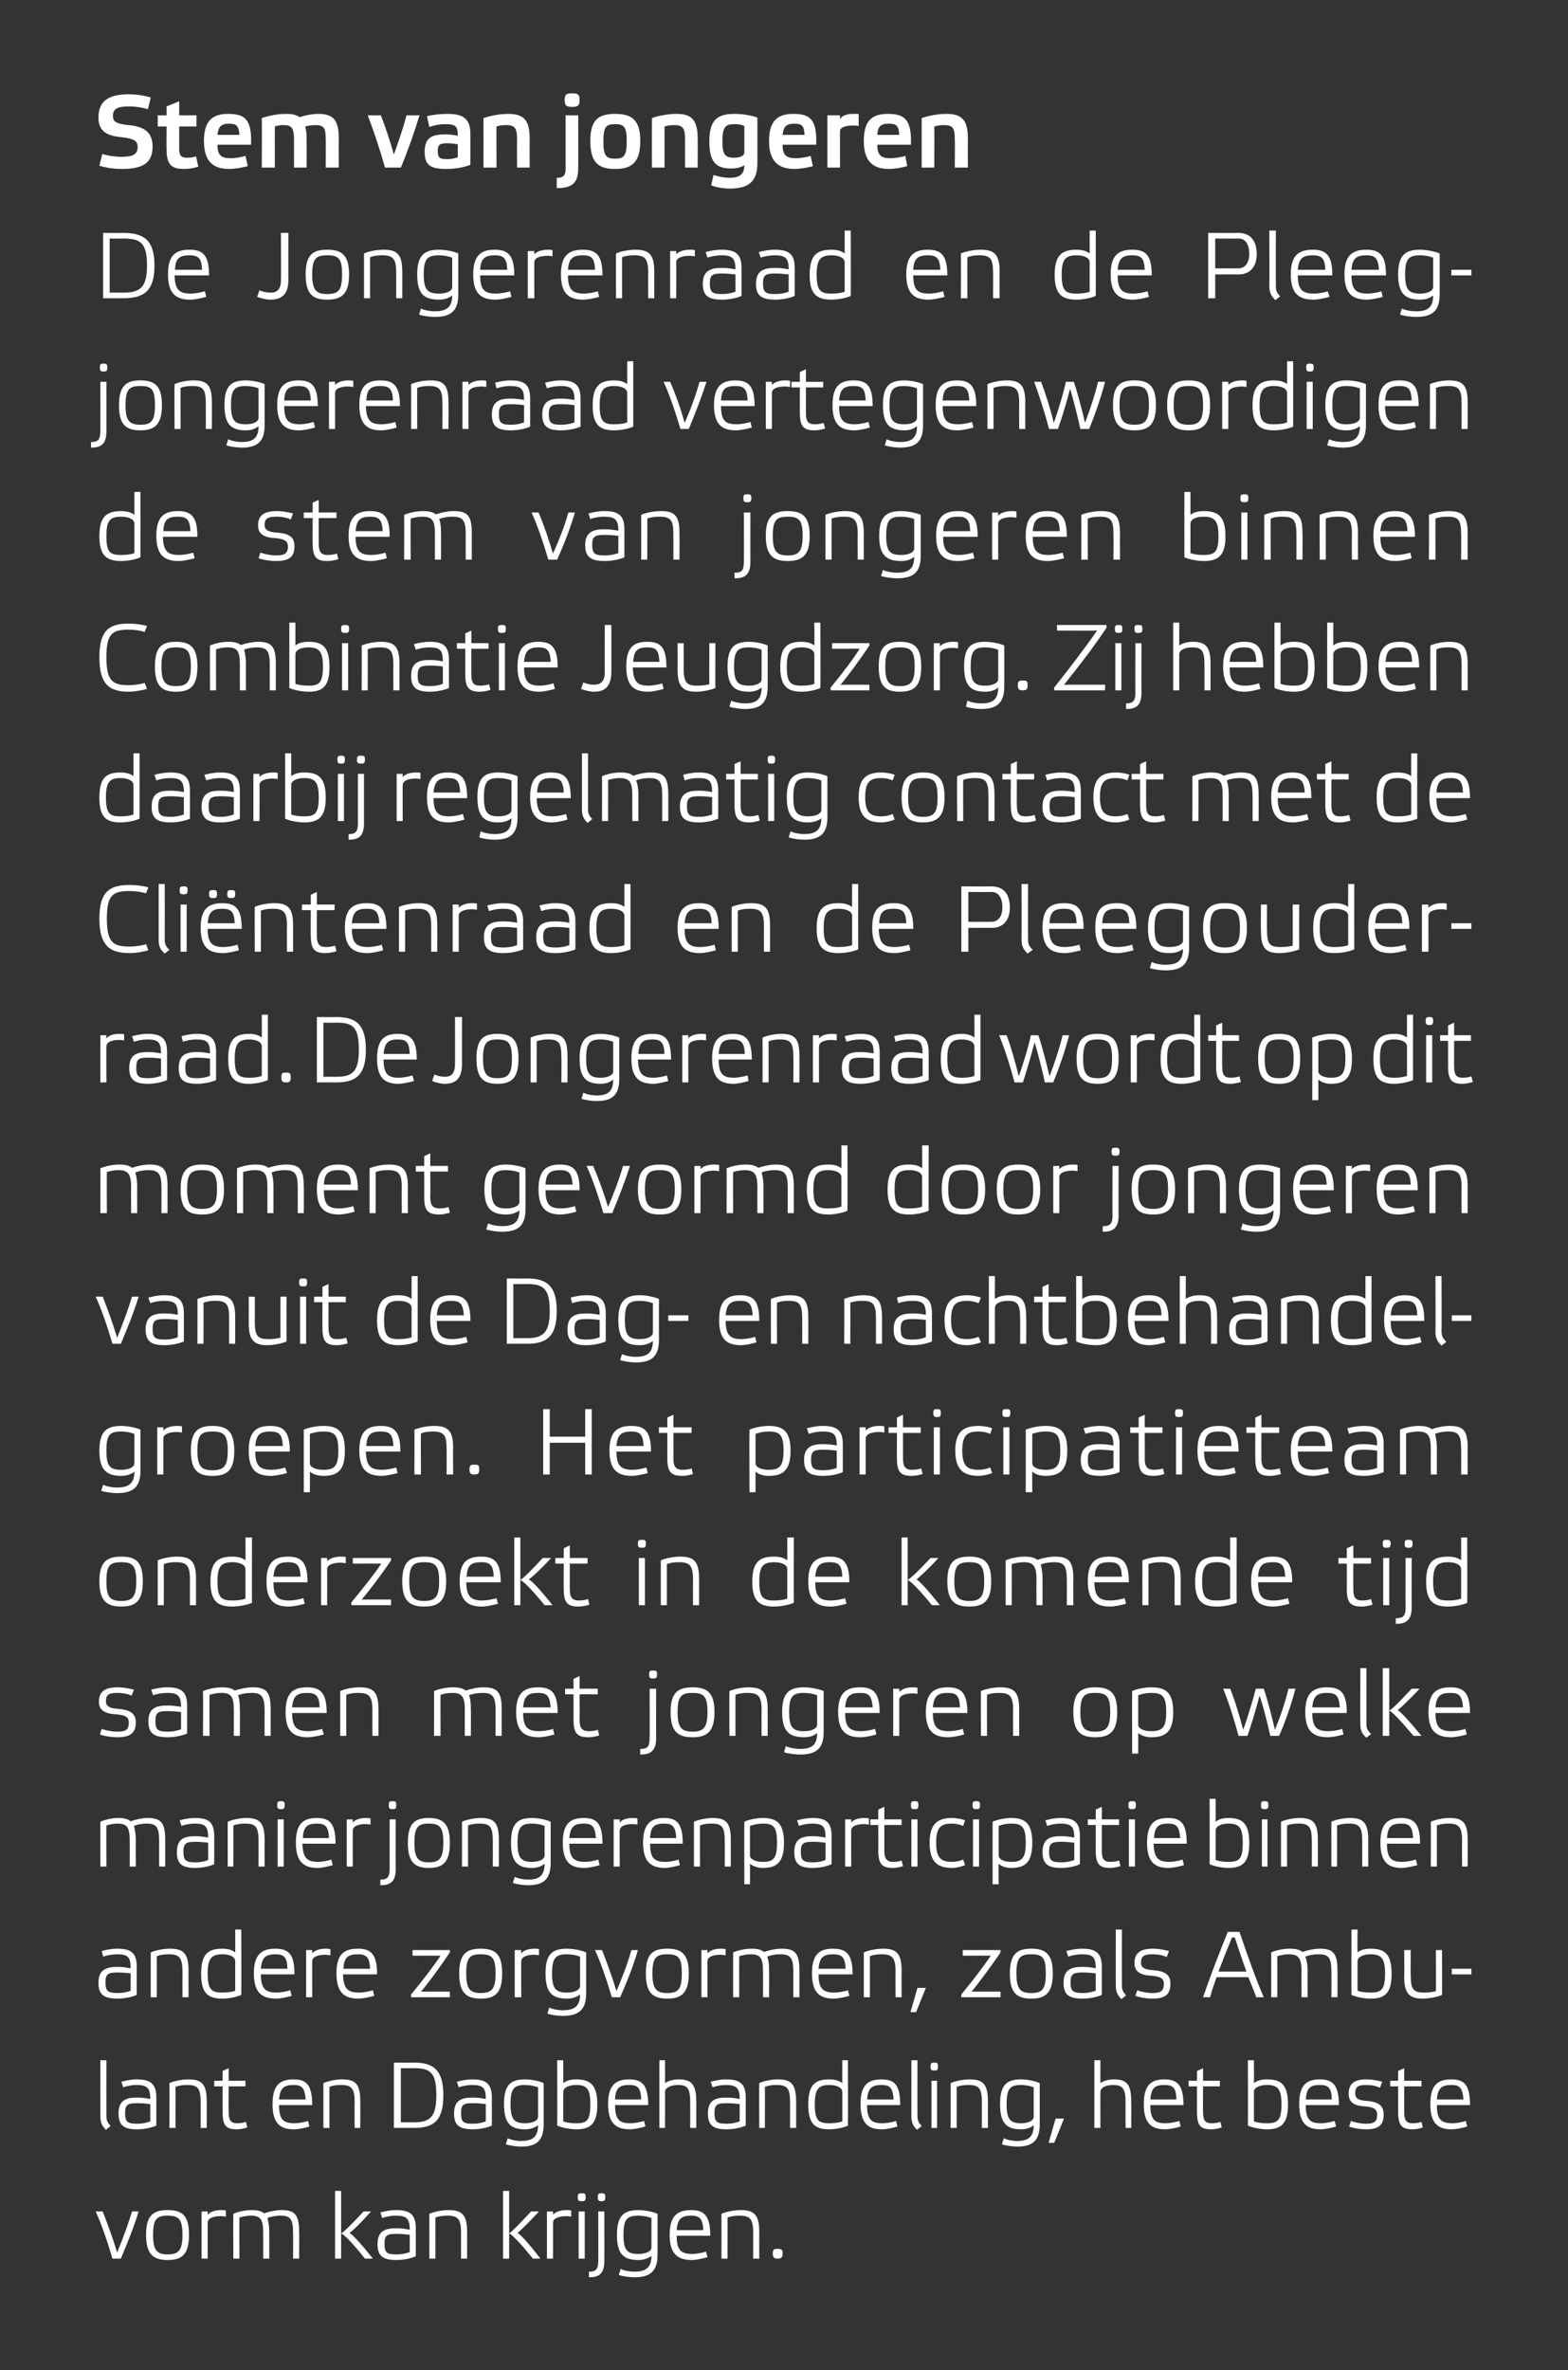 <?xml version="1.0" standalone="no"?><!DOCTYPE svg PUBLIC "-//W3C//DTD SVG 1.1//EN" "http://www.w3.org/Graphics/SVG/1.1/DTD/svg11.dtd"><svg xmlns="http://www.w3.org/2000/svg" version="1.1" width="336px" height="507.8px" viewBox="0 0 336 507.8"><rect x="0" y="0" width="336" height="507.8" fill="#333333" stroke="none"/><desc>Stem van jongeren De Jongerenraad en de Pleeg­jongerenraad vertegenwoordigen de stem van jongeren binnen Combinatie J...</desc><defs/><g id="Polygon23919"><path d="m28.3 473.8h1.4c-1 3.4-2.4 6.7-3.8 10.1h-1.8c-1-3.4-2.3-7.3-3.6-10.1h1.5c1 2.5 2.2 5.8 3.1 8.8c1.2-2.9 2.3-5.9 3.2-8.8zm3 5c0-4.1 1.5-5.3 4.6-5.3c3.2 0 4.6 1.2 4.6 5.3c0 4.1-1.4 5.4-4.6 5.4c-3.1 0-4.6-1.3-4.6-5.4zm1.5 0c0 3.3.8 4.2 3.1 4.2c2.4 0 3.2-.9 3.2-4.2c0-3.4-.8-4.1-3.2-4.1c-2.3 0-3.1.7-3.1 4.1zm15.6-5.2v1.3c-.3 0-.7-.1-1.1-.1c-1.5 0-2.8.4-2.8 1.4v7.7h-1.3v-10.1h1.3v.7c.4-.5 1.4-1 2.8-1c.4 0 .8 0 1.1.1zm2.9 10.3H50s-.04-9.6 0-9.6c1.1-.5 2.7-.8 3.9-.8c1.2 0 2.1.2 2.7.7c1.1-.4 2.6-.7 3.7-.7c2.9 0 3.8 1 3.8 4.7c.04-.02 0 5.7 0 5.7h-1.3s.04-5.46 0-5.5c0-3-.6-3.7-2.7-3.7c-.7 0-1.8.1-2.8.5c.2.7.4 1.7.4 3v5.7h-1.3v-5.5c0-3-.6-3.7-2.7-3.7c-.8 0-1.8.2-2.4.4c-.04-.02 0 8.8 0 8.8zm21.8 0h-1.3v-14.5h1.3v14.5zm6.8 0c-2.7-3.4-4.4-5.2-5-5.5c.7-.5 2.3-2 4.6-4.6h-1.6c-2.4 2.6-4.1 4.3-4.8 4.7c.7.3 2.5 2.1 5.1 5.4h1.7zm9.2-.5c-1.1.5-2.8.8-4.1.8c-2.9 0-4.1-.8-4.1-3.4c0-2.9 1.7-3.4 4-3.4c1.1 0 1.8.1 2.9.3c0-2.4-.7-3-3-3c-1 0-2.1.2-2.9.5l-.4-1.2c.8-.2 2-.5 3.4-.5c2.9 0 4.2.9 4.2 3.9v6zm-1.3-4.6c-.8-.1-1.7-.2-2.7-.2c-2.1 0-2.7.2-2.7 2.1c0 2 .5 2.3 2.7 2.3c.9 0 1.9-.2 2.7-.5v-3.7zm5.5 5.1H92s.02-9.6 0-9.6c1.1-.5 2.9-.8 4.1-.8c2.9 0 4 1 4 4.7c-.02-.02 0 5.7 0 5.7h-1.3s-.02-5.46 0-5.5c0-3-.7-3.7-2.9-3.7c-1 0-1.8.1-2.6.4c.02-.02 0 8.8 0 8.8zm15.8 0h-1.3v-14.5h1.3v14.5zm6.7 0c-2.6-3.4-4.3-5.2-4.9-5.5c.6-.5 2.2-2 4.6-4.6h-1.7c-2.4 2.6-4.1 4.3-4.7 4.7c.7.3 2.4 2.1 5.1 5.4h1.6zm6.6-10.3v1.3c-.3 0-.7-.1-1-.1c-1.5 0-2.9.4-2.9 1.4c.02-.04 0 7.7 0 7.7h-1.3v-10.1h1.3s.02.7 0 .7c.4-.5 1.4-1 2.9-1c.3 0 .7 0 1 .1zm2.9.2H124v10.1h1.3v-10.1zm.2-3.1c0 .8-.2.9-.8.9c-.7 0-.9-.1-.9-.9c0-.7.2-.8.9-.8c.6 0 .8.1.8.8zm.7 16c1.3 0 2-.3 2-2.3c.02.04 0-10.6 0-10.6h1.3s.02 10.64 0 10.6c0 3-1.4 3.5-3.3 3.5v-1.2zm3.5-16c0 .8-.2.9-.8.9c-.6 0-.8-.1-.8-.9c0-.7.2-.8.8-.8c.6 0 .8.1.8.8zm11.2 12.4c0 3.8-1.9 4.8-5 4.8c-.9 0-2.5-.2-3.3-.5l.4-1.3c.7.4 2.1.6 2.9.6c2.3 0 3.7-.7 3.7-3.4c-.5.4-1.4.9-2.8.9c-3.2 0-4.6-1.3-4.6-5.4c0-4.1 1.5-5.3 4.6-5.3c1.2 0 3 .3 4.1.8v8.8zm-7.3-4.3c0 3.3.8 4.1 3.2 4.1c1.5 0 2.8-.5 2.8-1.4v-6.3c-.8-.3-1.8-.5-2.8-.5c-2.4 0-3.2.7-3.2 4.1zm18.6.2H145c0 3.2 1 3.9 3.4 3.9c.7 0 2-.2 2.9-.5l.3 1.2c-1.1.3-2.5.6-3.3.6c-3.1 0-4.8-1.3-4.8-5.4c0-4 1.6-5.3 4.6-5.3c2.8 0 4.1 1.2 4.1 5.5zm-7.2-1.2h5.7c-.1-2.5-.8-3.1-2.6-3.1c-2.1 0-2.9.7-3.1 3.1zm10.9 6.1h-1.3s.02-9.6 0-9.6c1.1-.5 2.9-.8 4.1-.8c2.9 0 4 1 4 4.7c-.02-.02 0 5.7 0 5.7h-1.3s-.02-5.46 0-5.5c0-3-.7-3.7-2.9-3.7c-1 0-1.8.1-2.6.4c.02-.02 0 8.8 0 8.8zm11.8-1.1c0 .9-.3 1.1-1.1 1.1c-.7 0-1-.2-1-1.1c0-.9.3-1 1-1c.8 0 1.1.1 1.1 1z" stroke="none" fill="#ffffff"/></g><g id="Polygon23918"><path d="m22.8 453.3c0 1 .2 1.4.9 2.2l-1 .8c-.8-.8-1.2-1.5-1.2-2.9v-12h1.3s-.02 11.88 0 11.9zm10.7 2.1c-1.1.5-2.8.8-4.1.8c-2.8 0-4-.8-4-3.4c0-2.9 1.7-3.4 3.9-3.4c1.1 0 1.8.1 2.9.3c0-2.4-.7-3-3-3c-.9 0-2 .2-2.8.5L26 446c.8-.2 2-.5 3.3-.5c2.9 0 4.2.9 4.2 3.9v6zm-1.3-4.6c-.8-.1-1.7-.2-2.7-.2c-2 0-2.7.2-2.7 2.1c0 2 .6 2.3 2.7 2.3c1 0 1.9-.2 2.7-.5v-3.7zm5.4 5.1h-1.3s.05-9.6 0-9.6c1.1-.5 2.9-.8 4.1-.8c2.8 0 3.9 1 3.9 4.7v5.7H43v-5.5c0-3-.6-3.7-2.9-3.7c-.9 0-1.7.1-2.5.4c.03-.02 0 8.8 0 8.8zm11.4-3.4c0 1.7.4 2.4 1.8 2.4c.7 0 1.4-.1 1.9-.3l.3 1.2c-.6.2-1.5.4-2.2.4c-2.3 0-3.1-.7-3.1-3.7c-.02 0 0-5.5 0-5.5h-1.8v-1.2h1.8v-2.1l1.3-.6v2.7h3.6v1.2H49s-.04 5.48 0 5.5zm17.9-1.5h-7.1c0 3.2 1 3.9 3.3 3.9c.8 0 2.1-.2 2.9-.5l.3 1.2c-1 .3-2.4.6-3.3.6c-3 0-4.6-1.3-4.6-5.4c0-4 1.5-5.3 4.5-5.3c2.8 0 4 1.2 4 5.5zm-7.1-1.2h5.7c-.2-2.5-.8-3.1-2.6-3.1c-2.1 0-2.9.7-3.1 3.1zm10.8 6.1h-1.3v-9.6c1.1-.5 2.8-.8 4-.8c2.9 0 3.9 1 3.9 4.7c.03-.02 0 5.7 0 5.7H76s-.05-5.46 0-5.5c0-3-.7-3.7-2.9-3.7c-1 0-1.8.1-2.5.4c-.03-.02 0 8.8 0 8.8zm18.1-14c4.2 0 6.3 1.6 6.3 7c0 5.4-2 7-6.3 7c-.03-.02-4.3 0-4.3 0v-14s4.27.04 4.3 0zm0 1.2c-.03.04-2.8 0-2.8 0v11.6s2.77-.02 2.8 0c3.5 0 4.8-1.2 4.8-5.8c0-4.9-1.3-5.8-4.8-5.8zm16.7 12.3c-1.1.5-2.8.8-4 .8c-2.9 0-4.1-.8-4.1-3.4c0-2.9 1.7-3.4 4-3.4c1 0 1.8.1 2.8.3c0-2.4-.6-3-2.9-3c-1 0-2.1.2-2.9.5l-.4-1.2c.8-.2 2-.5 3.3-.5c2.9 0 4.2.9 4.2 3.9v6zm-1.3-4.6c-.7-.1-1.7-.2-2.7-.2c-2 0-2.6.2-2.6 2.1c0 2 .5 2.3 2.6 2.3c1 0 1.9-.2 2.7-.5v-3.7zm12.4 4.3c0 3.8-1.8 4.8-4.9 4.8c-.8 0-2.4-.2-3.2-.5l.4-1.3c.7.4 2.1.6 2.8.6c2.3 0 3.7-.7 3.7-3.4c-.5.4-1.4.9-2.8.9c-3.1 0-4.5-1.3-4.5-5.4c0-4.1 1.4-5.3 4.5-5.3c1.2 0 3 .3 4 .8v8.8zm-7.1-4.3c0 3.3.8 4.1 3.1 4.1c1.5 0 2.8-.5 2.8-1.4v-6.3c-.8-.3-1.8-.5-2.8-.5c-2.3 0-3.1.7-3.1 4.1zm18.6.1c0 4.1-1.5 5.3-4.5 5.3c-1.2 0-3-.3-4.1-.8c.04-.04 0-14 0-14h1.3s.02 4.92 0 4.9c.5-.4 1.3-.8 2.8-.8c3 0 4.5 1.2 4.5 5.4zm-1.5-.1c0-3.2-.7-4.1-3-4.1c-1.5 0-2.8.5-2.8 1.5v6.3c.8.3 1.8.4 2.8.4c2.3 0 3-.6 3-4.1zm12.4.2h-7.1c0 3.2 1 3.9 3.3 3.9c.7 0 2-.2 2.9-.5l.3 1.2c-1.1.3-2.5.6-3.3.6c-3 0-4.7-1.3-4.7-5.4c0-4 1.6-5.3 4.5-5.3c2.8 0 4.1 1.2 4.1 5.5zm-7.1-1.2h5.6c-.1-2.5-.7-3.1-2.6-3.1c-2.1 0-2.9.7-3 3.1zm17.4.4v5.7h-1.3s.02-5.46 0-5.5c0-3-.6-3.7-2.6-3.7c-1.4 0-2.8.5-2.8 1.5c.04-.04 0 7.7 0 7.7h-1.2v-14.5h1.2s.04 4.92 0 4.9c.5-.4 1.7-.8 2.9-.8c2.7 0 3.8 1 3.8 4.7zm10.6 5.2c-1.1.5-2.8.8-4.1.8c-2.8 0-4-.8-4-3.4c0-2.9 1.7-3.4 3.9-3.4c1.1 0 1.9.1 2.9.3c0-2.4-.7-3-3-3c-.9 0-2 .2-2.8.5l-.4-1.2c.8-.2 2-.5 3.3-.5c2.9 0 4.2.9 4.2 3.9v6zm-1.3-4.6c-.8-.1-1.7-.2-2.7-.2c-2 0-2.7.2-2.7 2.1c0 2 .6 2.3 2.7 2.3c1 0 1.9-.2 2.7-.5v-3.7zm5.4 5.1h-1.2s-.05-9.6 0-9.6c1-.5 2.8-.8 4-.8c2.8 0 3.9 1 3.9 4.7v5.7h-1.3v-5.5c0-3-.6-3.7-2.9-3.7c-.9 0-1.7.1-2.5.4c.03-.02 0 8.8 0 8.8zm16.6-9.6c-.04.02 0-4.9 0-4.9h1.2s.04 13.96 0 14c-1 .5-2.8.8-4 .8c-3.1 0-4.5-1.2-4.5-5.3c0-4.2 1.4-5.4 4.5-5.4c1.4 0 2.3.4 2.8.8zm0 8.2v-6.3c0-1-1.3-1.5-2.8-1.5c-2.3 0-3.1.9-3.1 4.1c0 3.5.8 4.1 3.1 4.1c1 0 2-.1 2.8-.4zm12.4-3.5h-7.1c0 3.2 1 3.9 3.3 3.9c.8 0 2.1-.2 2.9-.5l.3 1.2c-1 .3-2.4.6-3.3.6c-3 0-4.6-1.3-4.6-5.4c0-4 1.5-5.3 4.5-5.3c2.8 0 4 1.2 4 5.5zm-7.1-1.2h5.7c-.2-2.5-.8-3.1-2.6-3.1c-2.1 0-2.9.7-3.1 3.1zm10.8 3.5c0 1 .2 1.4.9 2.2l-1 .8c-.8-.8-1.2-1.5-1.2-2.9v-12h1.3s-.03 11.88 0 11.9zm4.2-7.5h-1.2v10.1h1.2v-10.1zm.2-3.1c0 .8-.2.9-.8.9c-.6 0-.8-.1-.8-.9c0-.7.2-.8.8-.8c.6 0 .8.1.8.8zm4 13.2h-1.3s.04-9.6 0-9.6c1.1-.5 2.9-.8 4.1-.8c2.8 0 3.9 1 3.9 4.7c-.02-.02 0 5.7 0 5.7h-1.3v-5.5c0-3-.6-3.7-2.9-3.7c-.9 0-1.7.1-2.5.4c.02-.02 0 8.8 0 8.8zm17.8-.8c0 3.8-1.8 4.8-4.9 4.8c-.8 0-2.5-.2-3.2-.5l.4-1.3c.7.4 2.1.6 2.8.6c2.3 0 3.6-.7 3.6-3.4c-.4.4-1.3.9-2.7.9c-3.1 0-4.5-1.3-4.5-5.4c0-4.1 1.4-5.3 4.5-5.3c1.2 0 2.9.3 4 .8v8.8zm-7.1-4.3c0 3.3.8 4.1 3.1 4.1c1.5 0 2.7-.5 2.7-1.4v-6.3c-.7-.3-1.7-.5-2.7-.5c-2.3 0-3.1.7-3.1 4.1zm10.2 8.3h-1.2l1.5-5.2h1.8l-2.1 5.2zm16.5-8.9c.04-.02 0 5.7 0 5.7h-1.2s-.04-5.46 0-5.5c0-3-.7-3.7-2.7-3.7c-1.4 0-2.7.5-2.7 1.5c-.02-.04 0 7.7 0 7.7h-1.3v-14.5h1.3s-.02 4.92 0 4.9c.5-.4 1.6-.8 2.9-.8c2.7 0 3.7 1 3.7 4.7zm11.2.8h-7.1c0 3.2 1 3.9 3.3 3.9c.7 0 2-.2 2.9-.5l.3 1.2c-1 .3-2.5.6-3.3.6c-3 0-4.6-1.3-4.6-5.4c0-4 1.5-5.3 4.4-5.3c2.8 0 4.1 1.2 4.1 5.5zm-7.1-1.2h5.6c-.1-2.5-.7-3.1-2.6-3.1c-2.1 0-2.8.7-3 3.1zm11.3 2.7c0 1.7.4 2.4 1.8 2.4c.7 0 1.4-.1 1.9-.3l.3 1.2c-.6.2-1.5.4-2.2.4c-2.3 0-3.1-.7-3.1-3.7c-.02 0 0-5.5 0-5.5h-1.8v-1.2h1.8v-2.1l1.3-.6v2.7h3.6v1.2h-3.6s-.04 5.48 0 5.5zm18.2-1.6c0 4.1-1.5 5.3-4.5 5.3c-1.2 0-3-.3-4.1-.8c.05-.04 0-14 0-14h1.3s.03 4.92 0 4.9c.5-.4 1.3-.8 2.8-.8c3.1 0 4.5 1.2 4.5 5.4zm-1.4-.1c0-3.2-.8-4.1-3.1-4.1c-1.5 0-2.8.5-2.8 1.5v6.3c.8.3 1.8.4 2.8.4c2.3 0 3.1-.6 3.1-4.1zm12.3.2h-7.1c0 3.2 1 3.9 3.3 3.9c.7 0 2-.2 2.9-.5l.3 1.2c-1 .3-2.5.6-3.3.6c-3 0-4.6-1.3-4.6-5.4c0-4 1.5-5.3 4.4-5.3c2.8 0 4.1 1.2 4.1 5.5zm-7.1-1.2h5.6c-.1-2.5-.7-3.1-2.6-3.1c-2.1 0-2.8.7-3 3.1zm13.1-3.1c-1.7 0-2.5.2-2.5 1.8c0 1 .6 1.5 2.4 1.6c2.6.2 3.7 1 3.7 2.9c0 2.4-1.2 3.2-3.8 3.2c-1 0-2.6-.2-3.6-.6l.4-1.2c.7.3 2.2.6 3.2.6c1.6 0 2.4-.3 2.4-1.9c0-1.1-.5-1.6-2.4-1.8c-2.4-.1-3.7-.8-3.7-2.7c0-2.3 1.3-3.1 3.9-3.1c1 0 2.1.2 3.3.5l-.5 1.3c-.8-.4-1.8-.6-2.8-.6zm8 5.8c0 1.7.4 2.4 1.8 2.4c.8 0 1.4-.1 1.9-.3l.3 1.2c-.5.2-1.4.4-2.2.4c-2.2 0-3.1-.7-3.1-3.7V447h-1.7v-1.2h1.7v-2.1l1.3-.6v2.7h3.7v1.2h-3.7v5.5zM315 451h-7.1c0 3.2 1 3.9 3.4 3.9c.7 0 2-.2 2.8-.5l.3 1.2c-1 .3-2.4.6-3.3.6c-3 0-4.6-1.3-4.6-5.4c0-4 1.5-5.3 4.5-5.3c2.8 0 4 1.2 4 5.5zm-7.1-1.2h5.7c-.2-2.5-.8-3.1-2.6-3.1c-2.1 0-2.9.7-3.1 3.1z" stroke="none" fill="#ffffff"/></g><g id="Polygon23917"><path d="m29.3 427.4c-1.1.5-2.8.8-4 .8c-3 0-4.2-.8-4.2-3.4c0-2.9 1.8-3.4 4.1-3.4c1 0 1.8.1 2.8.3c0-2.4-.6-3-2.9-3c-1 0-2.2.2-3 .5l-.3-1.2c.7-.2 2-.5 3.3-.5c3 0 4.2.9 4.2 3.9v6zm-1.3-4.6c-.7-.1-1.7-.2-2.7-.2c-2 0-2.7.2-2.7 2.1c0 2 .6 2.3 2.7 2.3c1 0 2-.2 2.7-.5v-3.7zm5.6 5.1h-1.3v-9.6c1.1-.5 2.9-.8 4.1-.8c2.9 0 4 1 4 4.7c-.02-.02 0 5.7 0 5.7h-1.3s-.02-5.46 0-5.5c0-3-.7-3.7-2.9-3.7c-1 0-1.8.1-2.6.4c.01-.02 0 8.8 0 8.8zm16.8-9.6c.04.02 0-4.9 0-4.9h1.3s.05 13.96 0 14c-1.1.5-2.8.8-4 .8c-3.2 0-4.6-1.2-4.6-5.3c0-4.2 1.4-5.4 4.6-5.4c1.4 0 2.2.4 2.7.8zm0 8.2v-6.3c0-1-1.2-1.5-2.7-1.5c-2.4 0-3.2.9-3.2 4.1c0 3.5.8 4.1 3.2 4.1c.9 0 2-.1 2.7-.4zm12.7-3.5h-7.2c0 3.2 1.1 3.9 3.4 3.9c.7 0 2-.2 2.9-.5l.3 1.2c-1 .3-2.5.6-3.3.6c-3.1 0-4.8-1.3-4.8-5.4c0-4 1.6-5.3 4.6-5.3c2.9 0 4.1 1.2 4.1 5.5zm-7.2-1.2h5.7c-.1-2.5-.7-3.1-2.6-3.1c-2.1 0-2.9.7-3.1 3.1zm14.9-4.2v1.3c-.3 0-.7-.1-1.1-.1c-1.5 0-2.8.4-2.8 1.4c-.03-.04 0 7.7 0 7.7h-1.3v-10.1h1.3s-.03.7 0 .7c.4-.5 1.4-1 2.8-1c.4 0 .7 0 1.1.1zm10 5.4h-7.3c.1 3.2 1.1 3.9 3.5 3.9c.7 0 2-.2 2.9-.5l.3 1.2c-1.1.3-2.5.6-3.4.6c-3 0-4.7-1.3-4.7-5.4c0-4 1.5-5.3 4.6-5.3c2.8 0 4.1 1.2 4.1 5.5zm-7.2-1.2h5.7c-.1-2.5-.8-3.1-2.6-3.1c-2.2 0-3 .7-3.1 3.1zm14.5 5.5c2.4-2.9 5-6.3 6.3-8.3c-.02-.02-6 0-6 0v-1.2h8s.03.48 0 .5c-1.8 2.7-4.7 6.7-6.2 8.4c.03-.02 6.2 0 6.2 0v1.2h-8.3s-.03-.56 0-.6zm10.3-4.5c0-4.1 1.5-5.3 4.6-5.3c3.2 0 4.6 1.2 4.6 5.3c0 4.1-1.4 5.4-4.6 5.4c-3.1 0-4.6-1.3-4.6-5.4zm1.5 0c0 3.3.8 4.2 3.1 4.2c2.4 0 3.2-.9 3.2-4.2c0-3.4-.8-4.1-3.2-4.1c-2.3 0-3.1.7-3.1 4.1zm15.6-5.2v1.3c-.3 0-.6-.1-1-.1c-1.5 0-2.8.4-2.8 1.4c-.05-.04 0 7.7 0 7.7h-1.4v-10.1h1.4s-.05.7 0 .7c.3-.5 1.4-1 2.8-1c.4 0 .7 0 1 .1zm10.1 9.5c0 3.8-1.9 4.8-5.1 4.8c-.8 0-2.5-.2-3.2-.5l.4-1.3c.7.4 2.1.6 2.8.6c2.4 0 3.8-.7 3.8-3.4c-.5.4-1.4.9-2.8.9c-3.2 0-4.6-1.3-4.6-5.4c0-4.1 1.4-5.3 4.6-5.3c1.2 0 3 .3 4.1.8v8.8zm-7.3-4.3c0 3.3.8 4.1 3.2 4.1c1.5 0 2.8-.5 2.8-1.4v-6.3c-.8-.3-1.8-.5-2.8-.5c-2.4 0-3.2.7-3.2 4.1zm17-5h1.4c-1 3.4-2.3 6.7-3.8 10.1h-1.8c-1-3.4-2.3-7.3-3.6-10.1h1.5c1 2.5 2.2 5.8 3.1 8.8c1.2-2.9 2.4-5.9 3.2-8.8zm3.1 5c0-4.1 1.4-5.3 4.6-5.3c3.1 0 4.6 1.2 4.6 5.3c0 4.1-1.5 5.4-4.6 5.4c-3.2 0-4.6-1.3-4.6-5.4zm1.4 0c0 3.3.8 4.2 3.2 4.2c2.4 0 3.1-.9 3.1-4.2c0-3.4-.7-4.1-3.1-4.1c-2.4 0-3.2.7-3.2 4.1zm15.7-5.2v1.3c-.3 0-.7-.1-1.1-.1c-1.5 0-2.8.4-2.8 1.4v7.7h-1.3v-10.1h1.3v.7c.4-.5 1.4-1 2.8-1c.4 0 .8 0 1.1.1zm2.9 10.3h-1.3s-.02-9.6 0-9.6c1.1-.5 2.7-.8 3.9-.8c1.3 0 2.1.2 2.7.7c1.2-.4 2.6-.7 3.8-.7c2.9 0 3.8 1 3.8 4.7v5.7H170v-5.5c0-3-.7-3.7-2.8-3.7c-.7 0-1.8.1-2.8.5c.3.7.4 1.7.4 3c.04-.02 0 5.7 0 5.7h-1.3s.03-5.46 0-5.5c0-3-.6-3.7-2.7-3.7c-.8 0-1.7.2-2.4.4c-.02-.02 0 8.8 0 8.8zm24.3-4.9h-7.3c0 3.2 1.1 3.9 3.4 3.9c.7 0 2.1-.2 2.9-.5l.3 1.2c-1 .3-2.5.6-3.3.6c-3.1 0-4.7-1.3-4.7-5.4c0-4 1.5-5.3 4.5-5.3c2.9 0 4.2 1.2 4.2 5.5zm-7.3-1.2h5.8c-.1-2.5-.8-3.1-2.7-3.1c-2.1 0-2.9.7-3.1 3.1zm11 6.1h-1.3v-9.6c1.1-.5 2.9-.8 4.1-.8c2.9 0 4 1 4 4.7c-.03-.02 0 5.7 0 5.7h-1.3s-.03-5.46 0-5.5c0-3-.7-3.7-3-3.7c-.9 0-1.7.1-2.5.4v8.8zm9.9 3.2h-1.2l1.5-5.2h1.8l-2.1 5.2zm9.7-3.8c2.4-2.9 5-6.3 6.3-8.3c.02-.02-6 0-6 0v-1.2h8.1s-.03.48 0 .5c-1.8 2.7-4.8 6.7-6.2 8.4c-.03-.02 6.2 0 6.2 0v1.2H206v-.6zm10.4-4.5c0-4.1 1.5-5.3 4.6-5.3c3.1 0 4.6 1.2 4.6 5.3c0 4.1-1.5 5.4-4.6 5.4c-3.2 0-4.6-1.3-4.6-5.4zm1.4 0c0 3.3.8 4.2 3.2 4.2c2.4 0 3.1-.9 3.1-4.2c0-3.4-.7-4.1-3.1-4.1c-2.4 0-3.2.7-3.2 4.1zm18.3 4.6c-1.1.5-2.8.8-4.1.8c-2.9 0-4.1-.8-4.1-3.4c0-2.9 1.8-3.4 4-3.4c1.1 0 1.9.1 2.9.3c0-2.4-.6-3-3-3c-.9 0-2.1.2-2.9.5l-.4-1.2c.8-.2 2-.5 3.4-.5c2.9 0 4.2.9 4.2 3.9v6zm-1.3-4.6c-.7-.1-1.7-.2-2.7-.2c-2 0-2.7.2-2.7 2.1c0 2 .6 2.3 2.7 2.3c1 0 1.9-.2 2.7-.5v-3.7zm5.6 2.5c0 1 .2 1.4.9 2.2l-1 .8c-.8-.8-1.2-1.5-1.2-2.9c-.03-.04 0-12 0-12h1.3s-.02 11.88 0 11.9zm6.7-6.6c-1.7 0-2.6.2-2.6 1.8c0 1 .7 1.5 2.6 1.6c2.6.2 3.7 1 3.7 2.9c0 2.4-1.2 3.2-3.9 3.2c-1 0-2.6-.2-3.6-.6l.4-1.2c.7.3 2.2.6 3.2.6c1.6 0 2.5-.3 2.5-1.9c0-1.1-.5-1.6-2.5-1.8c-2.4-.1-3.8-.8-3.8-2.7c0-2.3 1.4-3.1 4-3.1c1 0 2.2.2 3.4.5l-.5 1.3c-.8-.4-1.9-.6-2.9-.6zm20.4 4.9h-6.8c-.5 1.4-1 2.8-1.4 4.3h-1.5c1.6-4.7 3.4-9.3 5.3-14h2.5c1.6 4.7 3.5 10.1 5.2 14h-1.6c-.5-1.4-1.1-2.8-1.7-4.3zm-3.5-8.5c-1 2.4-2 4.9-2.9 7.3h6c-.9-2.4-1.7-4.9-2.5-7.3h-.6zm9.7 12.8h-1.3v-9.6c1.1-.5 2.7-.8 3.9-.8c1.3 0 2.2.2 2.8.7c1.1-.4 2.6-.7 3.7-.7c2.9 0 3.8 1 3.8 4.7c.02-.02 0 5.7 0 5.7h-1.3s.02-5.46 0-5.5c0-3-.6-3.7-2.7-3.7c-.7 0-1.9.1-2.9.5c.3.7.5 1.7.5 3c-.03-.02 0 5.7 0 5.7h-1.3s-.03-5.46 0-5.5c0-3-.7-3.7-2.8-3.7c-.8 0-1.7.2-2.4.4c.01-.02 0 8.8 0 8.8zm24.5-5c0 4.1-1.4 5.3-4.5 5.3c-1.3 0-3-.3-4.1-.8c-.03-.04 0-14 0-14h1.3s-.03 4.92 0 4.9c.5-.4 1.3-.8 2.8-.8c3.1 0 4.5 1.2 4.5 5.4zm-1.4-.1c0-3.2-.8-4.1-3.1-4.1c-1.5 0-2.8.5-2.8 1.5v6.3c.8.3 1.8.4 2.8.4c2.3 0 3.1-.6 3.1-4.1zm10.9-5h1.3s.03 9.56 0 9.6c-1.1.5-2.9.8-4.1.8c-2.9 0-4-1.1-4-4.7c.05-.02 0-5.7 0-5.7h1.4s-.05 5.42 0 5.4c0 3.1.6 3.7 2.9 3.7c.9 0 1.7-.1 2.5-.3c.03-.04 0-8.8 0-8.8zm3.4 4h4.2v1.2h-4.2v-1.2z" stroke="none" fill="#ffffff"/></g><g id="Polygon23916"><path d="m22.8 399.9h-1.3v-9.6c1.1-.5 2.7-.8 3.8-.8c1.3 0 2.1.2 2.7.7c1.1-.4 2.5-.7 3.6-.7c2.9 0 3.8 1 3.8 4.7v5.7h-1.3v-5.5c0-3-.6-3.7-2.7-3.7c-.7 0-1.8.1-2.7.5c.2.7.4 1.7.4 3c-.03-.02 0 5.7 0 5.7h-1.3v-5.5c0-3-.6-3.7-2.7-3.7c-.7 0-1.7.2-2.3.4c-.04-.02 0 8.8 0 8.8zm23.1-.5c-1.1.5-2.8.8-4 .8c-2.8 0-4-.8-4-3.4c0-2.9 1.7-3.4 3.9-3.4c1 0 1.8.1 2.8.3c0-2.4-.6-3-2.9-3c-.9 0-2.1.2-2.8.5l-.4-1.2c.7-.2 1.9-.5 3.3-.5c2.9 0 4.1.9 4.1 3.9v6zm-1.3-4.6c-.7-.1-1.7-.2-2.6-.2c-2 0-2.7.2-2.7 2.1c0 2 .6 2.3 2.7 2.3c.9 0 1.9-.2 2.6-.5v-3.7zm5.4 5.1h-1.2s-.03-9.6 0-9.6c1.1-.5 2.8-.8 4-.8c2.8 0 3.9 1 3.9 4.7c-.03-.02 0 5.7 0 5.7h-1.3v-5.5c0-3-.6-3.7-2.9-3.7c-.9 0-1.7.1-2.5.4c.05-.02 0 8.8 0 8.8zm10.8-10.1h-1.3v10.1h1.3v-10.1zm.2-3.1c0 .8-.2.9-.8.9c-.6 0-.8-.1-.8-.9c0-.7.2-.8.8-.8c.6 0 .8.1.8.8zm10.9 8.3h-7.1c.1 3.2 1.1 3.9 3.4 3.9c.7 0 2-.2 2.8-.5l.3 1.2c-1 .3-2.4.6-3.2.6c-3 0-4.7-1.3-4.7-5.4c0-4 1.5-5.3 4.5-5.3c2.8 0 4 1.2 4 5.5zm-7-1.2h5.6c-.1-2.5-.8-3.1-2.6-3.1c-2.1 0-2.9.7-3 3.1zm14.5-4.2v1.3c-.3 0-.7-.1-1.1-.1c-1.4 0-2.7.4-2.7 1.4c-.04-.04 0 7.7 0 7.7h-1.3v-10.1h1.3s-.04.7 0 .7c.3-.5 1.3-1 2.7-1c.4 0 .8 0 1.1.1zm2.1 13.1c1.3 0 2-.3 2-2.3c-.02.04 0-10.6 0-10.6h1.3s-.05 10.64 0 10.6c0 3-1.4 3.5-3.3 3.5v-1.2zm3.4-16c0 .8-.1.9-.8.9c-.6 0-.8-.1-.8-.9c0-.7.2-.8.8-.8c.7 0 .8.1.8.8zm2.5 8.1c0-4.1 1.4-5.3 4.5-5.3c3 0 4.5 1.2 4.5 5.3c0 4.1-1.4 5.4-4.5 5.4c-3.1 0-4.5-1.3-4.5-5.4zm1.4 0c0 3.3.8 4.2 3.1 4.2c2.3 0 3.1-.9 3.1-4.2c0-3.4-.8-4.1-3.1-4.1c-2.3 0-3.1.7-3.1 4.1zm11.5 5.1H99v-9.6c1.1-.5 2.8-.8 4-.8c2.9 0 3.9 1 3.9 4.7v5.7h-1.3s.02-5.46 0-5.5c0-3-.6-3.7-2.8-3.7c-1 0-1.8.1-2.5.4c-.03-.02 0 8.8 0 8.8zm17.7-.8c0 3.8-1.8 4.8-4.9 4.8c-.9 0-2.5-.2-3.2-.5l.4-1.3c.7.4 2.1.6 2.8.6c2.3 0 3.6-.7 3.6-3.4c-.5.4-1.3.9-2.7.9c-3.1 0-4.5-1.3-4.5-5.4c0-4.1 1.4-5.3 4.5-5.3c1.2 0 2.9.3 4 .8v8.8zm-7.1-4.3c0 3.3.8 4.1 3.1 4.1c1.5 0 2.7-.5 2.7-1.4v-6.3c-.7-.3-1.7-.5-2.7-.5c-2.3 0-3.1.7-3.1 4.1zm18.2.2H122c0 3.2 1.1 3.9 3.4 3.9c.7 0 2-.2 2.8-.5l.3 1.2c-1 .3-2.4.6-3.3.6c-3 0-4.6-1.3-4.6-5.4c0-4 1.5-5.3 4.5-5.3c2.8 0 4 1.2 4 5.5zm-7.1-1.2h5.7c-.2-2.5-.8-3.1-2.6-3.1c-2.1 0-2.9.7-3.1 3.1zm14.6-4.2v1.3c-.3 0-.7-.1-1.1-.1c-1.4 0-2.7.4-2.7 1.4c-.05-.04 0 7.7 0 7.7h-1.3v-10.1h1.3s-.05.7 0 .7c.3-.5 1.3-1 2.7-1c.4 0 .7 0 1.1.1zm9.7 5.4h-7c0 3.2 1 3.9 3.3 3.9c.7 0 2-.2 2.8-.5l.3 1.2c-1 .3-2.4.6-3.2.6c-3 0-4.7-1.3-4.7-5.4c0-4 1.6-5.3 4.5-5.3c2.8 0 4 1.2 4 5.5zm-7-1.2h5.6c-.1-2.5-.8-3.1-2.6-3.1c-2.1 0-2.9.7-3 3.1zm10.7 6.1h-1.3v-9.6c1.1-.5 2.8-.8 4-.8c2.9 0 3.9 1 3.9 4.7v5.7h-1.3s.03-5.46 0-5.5c0-3-.6-3.7-2.8-3.7c-1 0-1.8.1-2.5.4c-.02-.02 0 8.8 0 8.8zm10.7-.6c.04.02 0 4.4 0 4.4h-1.2s-.04-13.4 0-13.4c1-.5 2.8-.8 4-.8c3 0 4.5 1.2 4.5 5.3c0 4.1-1.5 5.4-4.5 5.4c-1.4 0-2.3-.5-2.8-.9zm0-8.1v6.3c0 .9 1.3 1.4 2.8 1.4c2.3 0 3-.8 3-4.1c0-3.4-.7-4.1-3-4.1c-1 0-2 .2-2.8.5zm17.5 8.2c-1.1.5-2.7.8-4 .8c-2.8 0-4-.8-4-3.4c0-2.9 1.7-3.4 3.9-3.4c1.1 0 1.8.1 2.8.3c0-2.4-.6-3-2.9-3c-.9 0-2 .2-2.8.5l-.4-1.2c.8-.2 2-.5 3.3-.5c2.9 0 4.1.9 4.1 3.9v6zm-1.3-4.6c-.7-.1-1.6-.2-2.6-.2c-2 0-2.7.2-2.7 2.1c0 2 .6 2.3 2.7 2.3c.9 0 1.9-.2 2.6-.5v-3.7zm9.3-5.2v1.3c-.3 0-.7-.1-1-.1c-1.5 0-2.8.4-2.8 1.4c-.02-.04 0 7.7 0 7.7h-1.3v-10.1h1.3s-.02.7 0 .7c.3-.5 1.3-1 2.8-1c.3 0 .7 0 1 .1zm3.3 6.9c0 1.7.5 2.4 1.9 2.4c.7 0 1.3-.1 1.8-.3l.3 1.2c-.5.2-1.4.4-2.1.4c-2.3 0-3.2-.7-3.2-3.7c.04 0 0-5.5 0-5.5h-1.7v-1.2h1.7v-2.1l1.3-.6v2.7h3.7v1.2h-3.7v5.5zm7.1-6.7h-1.3v10.1h1.3v-10.1zm.2-3.1c0 .8-.2.9-.8.9c-.6 0-.8-.1-.8-.9c0-.7.2-.8.8-.8c.6 0 .8.1.8.8zm10 12.9c-.7.3-1.9.6-2.8.6c-3.1 0-4.8-1.3-4.8-5.4c0-4.1 1.8-5.3 4.8-5.3c.8 0 2.1.2 2.8.5l-.4 1.2c-.7-.3-1.6-.5-2.4-.5c-2.3 0-3.4.7-3.4 4.1c0 3.3 1.1 4.1 3.4 4.1c.9 0 1.7-.2 2.4-.5l.4 1.2zm3-9.8h-1.3v10.1h1.3v-10.1zm.2-3.1c0 .8-.2.9-.8.9c-.6 0-.8-.1-.8-.9c0-.7.2-.8.8-.8c.6 0 .8.1.8.8zm4 12.6c-.05.02 0 4.4 0 4.4h-1.3s-.02-13.4 0-13.4c1.1-.5 2.8-.8 4-.8c3 0 4.5 1.2 4.5 5.3c0 4.1-1.4 5.4-4.5 5.4c-1.4 0-2.3-.5-2.7-.9zm0-8.1v6.3c0 .9 1.2 1.4 2.7 1.4c2.3 0 3.1-.8 3.1-4.1c0-3.4-.8-4.1-3.1-4.1c-1 0-2 .2-2.7.5zm17.4 8.2c-1 .5-2.7.8-4 .8c-2.8 0-4-.8-4-3.4c0-2.9 1.7-3.4 3.9-3.4c1.1 0 1.8.1 2.9.3c0-2.4-.7-3-3-3c-.9 0-2 .2-2.8.5l-.4-1.2c.8-.2 2-.5 3.3-.5c2.9 0 4.1.9 4.1 3.9v6zm-1.2-4.6c-.8-.1-1.7-.2-2.7-.2c-2 0-2.7.2-2.7 2.1c0 2 .6 2.3 2.7 2.3c1 0 1.9-.2 2.7-.5v-3.7zm5.9 1.7c0 1.7.4 2.4 1.8 2.4c.7 0 1.4-.1 1.9-.3l.3 1.2c-.6.2-1.5.4-2.2.4c-2.2 0-3.1-.7-3.1-3.7c.02 0 0-5.5 0-5.5h-1.7v-1.2h1.7v-2.1l1.3-.6v2.7h3.7v1.2h-3.7v5.5zm7.1-6.7h-1.3v10.1h1.3v-10.1zm.2-3.1c0 .8-.2.9-.8.9c-.6 0-.8-.1-.8-.9c0-.7.2-.8.8-.8c.6 0 .8.1.8.8zm10.9 8.3h-7.1c.1 3.2 1.1 3.9 3.4 3.9c.7 0 2-.2 2.8-.5l.3 1.2c-1 .3-2.4.6-3.3.6c-3 0-4.6-1.3-4.6-5.4c0-4 1.5-5.3 4.5-5.3c2.8 0 4 1.2 4 5.5zm-7-1.2h5.6c-.2-2.5-.8-3.1-2.6-3.1c-2.1 0-2.9.7-3 3.1zm20.4 1.1c0 4.1-1.4 5.3-4.5 5.3c-1.2 0-2.9-.3-4-.8c.04-.04 0-14 0-14h1.3v4.9c.5-.4 1.3-.8 2.7-.8c3.1 0 4.5 1.2 4.5 5.4zm-1.4-.1c0-3.2-.7-4.1-3.1-4.1c-1.4 0-2.7.5-2.7 1.5v6.3c.8.3 1.8.4 2.7.4c2.4 0 3.1-.6 3.1-4.1zm5.3-5h-1.2v10.1h1.2v-10.1zm.2-3.1c0 .8-.2.9-.8.9c-.6 0-.8-.1-.8-.9c0-.7.2-.8.8-.8c.6 0 .8.1.8.8zm4 13.2h-1.3v-9.6c1.1-.5 2.8-.8 4-.8c2.9 0 3.9 1 3.9 4.7v5.7h-1.3s.03-5.46 0-5.5c0-3-.6-3.7-2.8-3.7c-1 0-1.8.1-2.5.4c-.02-.02 0 8.8 0 8.8zm10.7 0h-1.2s-.03-9.6 0-9.6c1-.5 2.8-.8 4-.8c2.8 0 3.9 1 3.9 4.7c-.03-.02 0 5.7 0 5.7h-1.3v-5.5c0-3-.6-3.7-2.9-3.7c-.9 0-1.7.1-2.5.4c.04-.02 0 8.8 0 8.8zm17.8-4.9h-7.1c0 3.2 1 3.9 3.3 3.9c.7 0 2-.2 2.9-.5l.3 1.2c-1.1.3-2.5.6-3.3.6c-3 0-4.6-1.3-4.6-5.4c0-4 1.5-5.3 4.4-5.3c2.8 0 4.1 1.2 4.1 5.5zm-7.1-1.2h5.6c-.1-2.5-.8-3.1-2.6-3.1c-2.1 0-2.8.7-3 3.1zm10.7 6.1h-1.3s.03-9.6 0-9.6c1.1-.5 2.8-.8 4-.8c2.9 0 3.9 1 3.9 4.7c.03-.02 0 5.7 0 5.7h-1.2s-.04-5.46 0-5.5c0-3-.7-3.7-2.9-3.7c-1 0-1.7.1-2.5.4c.01-.02 0 8.8 0 8.8z" stroke="none" fill="#ffffff"/></g><g id="Polygon23915"><path d="m25.3 362.7c-1.8 0-2.6.2-2.6 1.8c0 1 .7 1.5 2.5 1.6c2.7.2 3.9 1 3.9 2.9c0 2.4-1.3 3.2-4 3.2c-1 0-2.7-.2-3.7-.6l.4-1.2c.7.3 2.2.6 3.3.6c1.7 0 2.5-.3 2.5-1.9c0-1.1-.5-1.6-2.5-1.8c-2.5-.1-3.9-.8-3.9-2.7c0-2.3 1.4-3.1 4.1-3.1c1 0 2.2.2 3.4.5l-.5 1.3c-.8-.4-1.9-.6-2.9-.6zm14.8 8.7c-1.1.5-2.8.8-4.1.8c-3 0-4.2-.8-4.2-3.4c0-2.9 1.7-3.4 4.1-3.4c1 0 1.8.1 2.9.3c0-2.4-.7-3-3-3c-1 0-2.2.2-3 .5l-.4-1.2c.8-.2 2-.5 3.4-.5c3 0 4.3.9 4.3 3.9v6zm-1.3-4.6c-.8-.1-1.8-.2-2.8-.2c-2 0-2.7.2-2.7 2.1c0 2 .6 2.3 2.7 2.3c1 0 2-.2 2.8-.5v-3.7zm6.1 5.1h-1.4s.05-9.6 0-9.6c1.2-.5 2.8-.8 4-.8c1.3 0 2.2.2 2.8.7c1.2-.4 2.7-.7 3.8-.7c3 0 3.9 1 3.9 4.7v5.7h-1.3s-.02-5.46 0-5.5c0-3-.7-3.7-2.8-3.7c-.7 0-1.9.1-2.9.5c.3.7.4 1.7.4 3c.04-.02 0 5.7 0 5.7h-1.3s.02-5.46 0-5.5c0-3-.6-3.7-2.8-3.7c-.8 0-1.7.2-2.4.4c-.03-.02 0 8.8 0 8.8zM70 367h-7.4c0 3.2 1.1 3.9 3.5 3.9c.7 0 2.1-.2 2.9-.5l.4 1.2c-1.1.3-2.6.6-3.4.6c-3.2 0-4.8-1.3-4.8-5.4c0-4 1.5-5.3 4.6-5.3c2.9 0 4.2 1.2 4.2 5.5zm-7.4-1.2h5.9c-.1-2.5-.8-3.1-2.7-3.1c-2.2 0-3 .7-3.2 3.1zm11.6 6.1h-1.3v-9.6c1.1-.5 2.9-.8 4.1-.8c3 0 4.1 1 4.1 4.7v5.7h-1.3s-.02-5.46 0-5.5c0-3-.7-3.7-3-3.7c-1 0-1.8.1-2.6.4c.01-.02 0 8.8 0 8.8zm20.2 0H93s.04-9.6 0-9.6c1.2-.5 2.8-.8 4-.8c1.3 0 2.2.2 2.8.7c1.2-.4 2.6-.7 3.8-.7c3 0 3.9 1 3.9 4.7v5.7h-1.3s-.02-5.46 0-5.5c0-3-.7-3.7-2.8-3.7c-.7 0-1.9.1-2.9.5c.3.7.4 1.7.4 3c.03-.02 0 5.7 0 5.7h-1.3v-5.5c0-3-.6-3.7-2.8-3.7c-.8 0-1.7.2-2.4.4c-.03-.02 0 8.8 0 8.8zm25.1-4.9h-7.4c0 3.2 1.1 3.9 3.5 3.9c.7 0 2.1-.2 2.9-.5l.3 1.2c-1 .3-2.5.6-3.3.6c-3.2 0-4.9-1.3-4.9-5.4c0-4 1.6-5.3 4.7-5.3c2.9 0 4.2 1.2 4.2 5.5zm-7.4-1.2h5.9c-.2-2.5-.8-3.1-2.7-3.1c-2.2 0-3 .7-3.2 3.1zm12.1 2.7c0 1.7.5 2.4 2 2.4c.7 0 1.4-.1 1.9-.3l.3 1.2c-.6.2-1.5.4-2.2.4c-2.4 0-3.3-.7-3.3-3.7V363h-1.8v-1.2h1.8v-2.1l1.3-.6v2.7h3.9v1.2h-3.9s.04 5.48 0 5.5zm13 6.2c1.4 0 2-.3 2-2.3c.05.04 0-10.6 0-10.6h1.4s-.03 10.64 0 10.6c0 3-1.5 3.5-3.4 3.5v-1.2zm3.6-16c0 .8-.2.9-.9.9c-.6 0-.8-.1-.8-.9c0-.7.2-.8.8-.8c.7 0 .9.1.9.8zm2.9 8.1c0-4.1 1.5-5.3 4.7-5.3c3.2 0 4.7 1.2 4.7 5.3c0 4.1-1.5 5.4-4.7 5.4c-3.2 0-4.7-1.3-4.7-5.4zm1.5 0c0 3.3.8 4.2 3.2 4.2c2.4 0 3.2-.9 3.2-4.2c0-3.4-.8-4.1-3.2-4.1c-2.4 0-3.2.7-3.2 4.1zm12.4 5.1h-1.3s-.03-9.6 0-9.6c1.1-.5 2.9-.8 4.1-.8c3 0 4.1 1 4.1 4.7v5.7h-1.3s-.04-5.46 0-5.5c0-3-.7-3.7-3-3.7c-1 0-1.8.1-2.6.4c-.01-.02 0 8.8 0 8.8zm18.9-.8c0 3.8-1.9 4.8-5.1 4.8c-.9 0-2.6-.2-3.4-.5l.4-1.3c.7.4 2.2.6 3 .6c2.4 0 3.7-.7 3.7-3.4c-.5.4-1.3.9-2.8.9c-3.2 0-4.7-1.3-4.7-5.4c0-4.1 1.5-5.3 4.7-5.3c1.2 0 3 .3 4.2.8v8.8zm-7.4-4.3c0 3.3.8 4.1 3.2 4.1c1.5 0 2.8-.5 2.8-1.4v-6.3c-.8-.3-1.8-.5-2.8-.5c-2.4 0-3.2.7-3.2 4.1zm19.4.2h-7.4c0 3.2 1.1 3.9 3.5 3.9c.7 0 2-.2 2.9-.5l.3 1.2c-1 .3-2.5.6-3.4.6c-3.1 0-4.8-1.3-4.8-5.4c0-4 1.6-5.3 4.7-5.3c2.9 0 4.2 1.2 4.2 5.5zm-7.4-1.2h5.9c-.2-2.5-.8-3.1-2.7-3.1c-2.2 0-3 .7-3.2 3.1zm15.5-4.2v1.3c-.3 0-.6-.1-1-.1c-1.5 0-2.9.4-2.9 1.4v7.7h-1.3v-10.1h1.3v.7c.4-.5 1.4-1 2.9-1c.4 0 .7 0 1 .1zm10.7 5.4h-7.4c0 3.2 1.1 3.9 3.5 3.9c.7 0 2-.2 2.9-.5l.3 1.2c-1 .3-2.5.6-3.4.6c-3.1 0-4.8-1.3-4.8-5.4c0-4 1.6-5.3 4.7-5.3c2.9 0 4.2 1.2 4.2 5.5zm-7.4-1.2h5.8c-.1-2.5-.7-3.1-2.6-3.1c-2.2 0-3 .7-3.2 3.1zm11.6 6.1h-1.3s-.04-9.6 0-9.6c1.1-.5 2.9-.8 4.1-.8c3 0 4.1 1 4.1 4.7c-.02-.02 0 5.7 0 5.7h-1.3s-.05-5.46 0-5.5c0-3-.7-3.7-3-3.7c-1 0-1.8.1-2.6.4c-.02-.02 0 8.8 0 8.8zm18.5-5.1c0-4.1 1.5-5.3 4.7-5.3c3.2 0 4.7 1.2 4.7 5.3c0 4.1-1.5 5.4-4.7 5.4c-3.2 0-4.7-1.3-4.7-5.4zm1.5 0c0 3.3.8 4.2 3.2 4.2c2.4 0 3.2-.9 3.2-4.2c0-3.4-.8-4.1-3.2-4.1c-2.4 0-3.2.7-3.2 4.1zm12.4 4.5v4.4h-1.3s-.03-13.4 0-13.4c1.1-.5 2.9-.8 4.1-.8c3.2 0 4.7 1.2 4.7 5.3c0 4.1-1.5 5.4-4.7 5.4c-1.4 0-2.3-.5-2.8-.9zm0-8.1v6.3c0 .9 1.3 1.4 2.8 1.4c2.4 0 3.2-.8 3.2-4.1c0-3.4-.8-4.1-3.2-4.1c-1 0-2 .2-2.8.5zm30.2 8.7h-1.9c-.6-2.8-1.6-6.7-2.3-8.6c-.7 2.7-1.7 6.1-2.6 8.6h-1.9c-.9-3.4-2.1-7.2-3.3-10.1h1.5c1 2.4 2 5.8 2.8 8.8c.9-2.4 2.2-6.8 2.7-8.8h1.7c.8 2.3 1.8 6.2 2.4 8.8c1.2-2.9 2.2-5.9 2.9-8.8h1.5c-.9 3.4-2.1 6.9-3.5 10.1zm14.5-4.9h-7.4c0 3.2 1.1 3.9 3.5 3.9c.7 0 2.1-.2 2.9-.5l.3 1.2c-1 .3-2.5.6-3.3.6c-3.2 0-4.9-1.3-4.9-5.4c0-4 1.6-5.3 4.7-5.3c2.9 0 4.2 1.2 4.2 5.5zm-7.4-1.2h5.9c-.2-2.5-.8-3.1-2.7-3.1c-2.2 0-3 .7-3.2 3.1zm11.6 3.5c0 1 .2 1.4 1 2.2l-1 .8c-.9-.8-1.3-1.5-1.3-2.9c-.03-.04 0-12 0-12h1.3v11.9zm4.9 2.6h-1.4v-14.5h1.4v14.5zm6.9 0c-2.8-3.4-4.5-5.2-5.1-5.5c.6-.5 2.3-2 4.7-4.6h-1.7c-2.4 2.6-4.1 4.3-4.8 4.7c.7.3 2.4 2.1 5.2 5.4h1.7zM315 367h-7.4c0 3.2 1.1 3.9 3.5 3.9c.7 0 2.1-.2 2.9-.5l.3 1.2c-1 .3-2.5.6-3.3.6c-3.2 0-4.9-1.3-4.9-5.4c0-4 1.6-5.3 4.7-5.3c2.9 0 4.2 1.2 4.2 5.5zm-7.4-1.2h5.9c-.2-2.5-.8-3.1-2.7-3.1c-2.2 0-3 .7-3.2 3.1z" stroke="none" fill="#ffffff"/></g><g id="Polygon23914"><path d="m21.3 338.8c0-4.1 1.5-5.3 4.7-5.3c3.2 0 4.6 1.2 4.6 5.3c0 4.1-1.4 5.4-4.6 5.4c-3.2 0-4.7-1.3-4.7-5.4zm1.5 0c0 3.3.7 4.2 3.2 4.2c2.4 0 3.2-.9 3.2-4.2c0-3.4-.8-4.1-3.2-4.1c-2.5 0-3.2.7-3.2 4.1zm12.3 5.1h-1.3v-9.6c1.1-.5 2.9-.8 4.1-.8c3 0 4.1 1 4.1 4.7v5.7h-1.3s-.02-5.46 0-5.5c0-3-.7-3.7-3-3.7c-1 0-1.8.1-2.6.4c.01-.02 0 8.8 0 8.8zm17.5-9.6c.03.02 0-4.9 0-4.9h1.4s-.04 13.96 0 14c-1.2.5-3 .8-4.2.8c-3.2 0-4.7-1.2-4.7-5.3c0-4.2 1.5-5.4 4.7-5.4c1.5 0 2.3.4 2.8.8zm0 8.2v-6.3c0-1-1.3-1.5-2.8-1.5c-2.4 0-3.2.9-3.2 4.1c0 3.5.8 4.1 3.2 4.1c1 0 2-.1 2.8-.4zm13.3-3.5h-7.3c0 3.2 1 3.9 3.4 3.9c.8 0 2.1-.2 3-.5l.3 1.2c-1.1.3-2.5.6-3.4.6c-3.1 0-4.8-1.3-4.8-5.4c0-4 1.6-5.3 4.6-5.3c2.9 0 4.2 1.2 4.2 5.5zm-7.3-1.2h5.8c-.1-2.5-.8-3.1-2.7-3.1c-2.1 0-2.9.7-3.1 3.1zm15.5-4.2v1.3c-.3 0-.7-.1-1.1-.1c-1.5 0-2.9.4-2.9 1.4c.03-.04 0 7.7 0 7.7h-1.3v-10.1h1.3s.03.7 0 .7c.4-.5 1.5-1 2.9-1c.4 0 .8 0 1.1.1zm1.2 9.7c2.4-2.9 5.1-6.3 6.4-8.3c.01-.02-6.1 0-6.1 0v-1.2h8.2v.5c-1.8 2.7-4.8 6.7-6.3 8.4c-.01-.02 6.3 0 6.3 0v1.2h-8.5v-.6zm10.9-4.5c0-4.1 1.5-5.3 4.7-5.3c3.2 0 4.7 1.2 4.7 5.3c0 4.1-1.5 5.4-4.7 5.4c-3.2 0-4.7-1.3-4.7-5.4zm1.5 0c0 3.3.8 4.2 3.2 4.2c2.4 0 3.2-.9 3.2-4.2c0-3.4-.8-4.1-3.2-4.1c-2.4 0-3.2.7-3.2 4.1zm19.6.2h-7.4c.1 3.2 1.1 3.9 3.5 3.9c.7 0 2.1-.2 3-.5l.3 1.2c-1.1.3-2.6.6-3.4.6c-3.1 0-4.8-1.3-4.8-5.4c0-4 1.5-5.3 4.6-5.3c2.9 0 4.2 1.2 4.2 5.5zm-7.3-1.2h5.8c-.1-2.5-.8-3.1-2.7-3.1c-2.2 0-3 .7-3.1 3.1zm11.5 6.1h-1.3v-14.5h1.3v14.5zm6.9 0c-2.7-3.4-4.4-5.2-5.1-5.5c.7-.5 2.4-2 4.8-4.6h-1.8c-2.4 2.6-4.1 4.3-4.8 4.7c.7.3 2.5 2.1 5.2 5.4h1.7zm3.7-3.4c0 1.7.5 2.4 1.9 2.4c.7 0 1.4-.1 2-.3l.3 1.2c-.6.2-1.6.4-2.3.4c-2.3 0-3.2-.7-3.2-3.7c-.03 0 0-5.5 0-5.5H119v-1.2h1.8v-2.1l1.3-.6v2.7h3.8v1.2h-3.8v5.5zm16.1-6.7h-1.3v10.1h1.3v-10.1zm.2-3.1c0 .8-.2.9-.8.9c-.7 0-.9-.1-.9-.9c0-.7.2-.8.9-.8c.6 0 .8.1.8.8zm4.5 13.2h-1.3v-9.6c1.1-.5 2.9-.8 4.1-.8c3 0 4.1 1 4.1 4.7v5.7h-1.3s-.02-5.46 0-5.5c0-3-.7-3.7-3-3.7c-1 0-1.8.1-2.6.4c.01-.02 0 8.8 0 8.8zm25.8-9.6c.03.02 0-4.9 0-4.9h1.4s-.04 13.96 0 14c-1.2.5-3 .8-4.2.8c-3.2 0-4.7-1.2-4.7-5.3c0-4.2 1.5-5.4 4.7-5.4c1.5 0 2.3.4 2.8.8zm0 8.2v-6.3c0-1-1.3-1.5-2.8-1.5c-2.4 0-3.2.9-3.2 4.1c0 3.5.8 4.1 3.2 4.1c1 0 2-.1 2.8-.4zM182 339h-7.3c0 3.2 1 3.9 3.4 3.9c.8 0 2.1-.2 3-.5l.3 1.2c-1.1.3-2.5.6-3.4.6c-3.1 0-4.8-1.3-4.8-5.4c0-4 1.6-5.3 4.6-5.3c2.9 0 4.2 1.2 4.2 5.5zm-7.3-1.2h5.8c-.1-2.5-.8-3.1-2.7-3.1c-2.1 0-2.9.7-3.1 3.1zm19.8 6.1h-1.3v-14.5h1.3v14.5zm6.9 0c-2.7-3.4-4.4-5.2-5-5.5c.6-.5 2.3-2 4.7-4.6h-1.7c-2.4 2.6-4.2 4.3-4.9 4.7c.7.3 2.5 2.1 5.2 5.4h1.7zm1.6-5.1c0-4.1 1.5-5.3 4.7-5.3c3.2 0 4.7 1.2 4.7 5.3c0 4.1-1.5 5.4-4.7 5.4c-3.2 0-4.7-1.3-4.7-5.4zm1.5 0c0 3.3.8 4.2 3.2 4.2c2.4 0 3.2-.9 3.2-4.2c0-3.4-.8-4.1-3.2-4.1c-2.4 0-3.2.7-3.2 4.1zm12.3 5.1h-1.3v-9.6c1.1-.5 2.8-.8 4-.8c1.3 0 2.2.2 2.8.7c1.1-.4 2.6-.7 3.8-.7c2.9 0 3.9 1 3.9 4.7c-.04-.02 0 5.7 0 5.7h-1.4s.03-5.46 0-5.5c0-3-.6-3.7-2.8-3.7c-.7 0-1.8.1-2.8.5c.2.7.4 1.7.4 3v5.7h-1.3s-.03-5.46 0-5.5c0-3-.7-3.7-2.8-3.7c-.8 0-1.8.2-2.5.4c.02-.02 0 8.8 0 8.8zm25.1-4.9h-7.4c.1 3.2 1.1 3.9 3.5 3.9c.7 0 2.1-.2 3-.5l.3 1.2c-1.1.3-2.6.6-3.4.6c-3.1 0-4.8-1.3-4.8-5.4c0-4 1.5-5.3 4.6-5.3c2.9 0 4.2 1.2 4.2 5.5zm-7.3-1.2h5.8c-.1-2.5-.8-3.1-2.7-3.1c-2.2 0-3 .7-3.1 3.1zm11.5 6.1h-1.3s-.02-9.6 0-9.6c1.1-.5 2.9-.8 4.1-.8c3 0 4.1 1 4.1 4.7v5.7h-1.3s-.02-5.46 0-5.5c0-3-.7-3.7-3-3.7c-1 0-1.8.1-2.6.4c.01-.02 0 8.8 0 8.8zm17.5-9.6c.03.02 0-4.9 0-4.9h1.4s-.04 13.96 0 14c-1.2.5-3 .8-4.2.8c-3.2 0-4.7-1.2-4.7-5.3c0-4.2 1.5-5.4 4.7-5.4c1.5 0 2.3.4 2.8.8zm0 8.2v-6.3c0-1-1.3-1.5-2.8-1.5c-2.4 0-3.2.9-3.2 4.1c0 3.5.8 4.1 3.2 4.1c1 0 2-.1 2.8-.4zm13.3-3.5h-7.3c0 3.2 1 3.9 3.4 3.9c.8 0 2.1-.2 3-.5l.3 1.2c-1.1.3-2.5.6-3.4.6c-3.1 0-4.8-1.3-4.8-5.4c0-4 1.6-5.3 4.6-5.3c2.9 0 4.2 1.2 4.2 5.5zm-7.3-1.2h5.8c-.1-2.5-.8-3.1-2.7-3.1c-2.1 0-3 .7-3.1 3.1zm20.4 2.7c0 1.7.4 2.4 1.9 2.4c.7 0 1.4-.1 1.9-.3l.3 1.2c-.6.2-1.5.4-2.2.4c-2.4 0-3.3-.7-3.3-3.7c.03 0 0-5.5 0-5.5h-1.8v-1.2h1.8v-2.1l1.4-.6v2.7h3.8v1.2H290s-.04 5.48 0 5.5zm7.7-6.7h-1.3v10.1h1.3v-10.1zm.3-3.1c0 .8-.3.9-.9.9c-.6 0-.8-.1-.8-.9c0-.7.2-.8.8-.8c.6 0 .9.1.9.8zm1.1 16c1.4 0 2.1-.3 2.1-2.3c-.05.04 0-10.6 0-10.6h1.3s-.02 10.64 0 10.6c0 3-1.5 3.5-3.4 3.5v-1.2zm3.6-16c0 .8-.2.9-.9.9c-.6 0-.8-.1-.8-.9c0-.7.2-.8.8-.8c.7 0 .9.1.9.8zm10.4 3.6c.02.02 0-4.9 0-4.9h1.3s.05 13.96 0 14c-1.1.5-2.9.8-4.1.8c-3.2 0-4.7-1.2-4.7-5.3c0-4.2 1.5-5.4 4.7-5.4c1.5 0 2.3.4 2.8.8zm0 8.2v-6.3c0-1-1.3-1.5-2.8-1.5c-2.4 0-3.2.9-3.2 4.1c0 3.5.8 4.1 3.2 4.1c1 0 2-.1 2.8-.4z" stroke="none" fill="#ffffff"/></g><g id="Polygon23913"><path d="m30.1 315.1c0 3.8-1.9 4.8-5.1 4.8c-.9 0-2.5-.2-3.3-.5l.4-1.3c.7.4 2.2.6 2.9.6c2.4 0 3.8-.7 3.8-3.4c-.5.4-1.4.9-2.8.9c-3.2 0-4.7-1.3-4.7-5.4c0-4.1 1.5-5.3 4.7-5.3c1.2 0 3 .3 4.1.8v8.8zm-7.3-4.3c0 3.3.7 4.1 3.2 4.1c1.5 0 2.8-.5 2.8-1.4v-6.3c-.8-.3-1.8-.5-2.8-.5c-2.5 0-3.2.7-3.2 4.1zm16.2-5.2v1.3c-.3 0-.7-.1-1.1-.1c-1.5 0-2.9.4-2.9 1.4v7.7h-1.3v-10.1h1.3v.7c.4-.5 1.4-1 2.9-1c.4 0 .7 0 1.1.1zm1.9 5.2c0-4.1 1.5-5.3 4.6-5.3c3.2 0 4.7 1.2 4.7 5.3c0 4.1-1.4 5.4-4.7 5.4c-3.2 0-4.6-1.3-4.6-5.4zm1.4 0c0 3.3.8 4.2 3.2 4.2c2.5 0 3.3-.9 3.3-4.2c0-3.4-.8-4.1-3.3-4.1c-2.4 0-3.2.7-3.2 4.1zm19.8.2h-7.4c0 3.2 1.1 3.9 3.5 3.9c.7 0 2.1-.2 2.9-.5l.4 1.2c-1.1.3-2.6.6-3.4.6c-3.2 0-4.8-1.3-4.8-5.4c0-4 1.5-5.3 4.6-5.3c2.9 0 4.2 1.2 4.2 5.5zm-7.4-1.2h5.9c-.1-2.5-.8-3.1-2.7-3.1c-2.2 0-3 .7-3.2 3.1zm11.7 5.5c.04.02 0 4.4 0 4.4h-1.3s.01-13.4 0-13.4c1.1-.5 2.9-.8 4.2-.8c3.2 0 4.6 1.2 4.6 5.3c0 4.1-1.4 5.4-4.6 5.4c-1.5 0-2.4-.5-2.9-.9zm0-8.1v6.3c0 .9 1.3 1.4 2.9 1.4c2.4 0 3.2-.8 3.2-4.1c0-3.4-.8-4.1-3.2-4.1c-1 0-2.1.2-2.9.5zm19.4 3.8h-7.4c.1 3.2 1.1 3.9 3.5 3.9c.7 0 2.1-.2 3-.5l.3 1.2c-1.1.3-2.6.6-3.4.6c-3.1 0-4.8-1.3-4.8-5.4c0-4 1.5-5.3 4.6-5.3c2.9 0 4.2 1.2 4.2 5.5zm-7.3-1.2h5.8c-.1-2.5-.8-3.1-2.7-3.1c-2.2 0-3 .7-3.1 3.1zm11.7 6.1h-1.4s.03-9.6 0-9.6c1.2-.5 2.9-.8 4.2-.8c3 0 4.1 1 4.1 4.7c-.05-.02 0 5.7 0 5.7h-1.4s.03-5.46 0-5.5c0-3-.6-3.7-3-3.7c-1 0-1.7.1-2.5.4c-.04-.02 0 8.8 0 8.8zm12.5-1.1c0 .9-.2 1.1-1.1 1.1c-.7 0-1-.2-1-1.1c0-.9.3-1 1-1c.9 0 1.1.1 1.1 1zm15.1 1.1h-1.4v-14h1.4v5.9h7.6v-5.9h1.4v14h-1.4v-6.8h-7.6v6.8zm21.7-4.9h-7.4c0 3.2 1.1 3.9 3.5 3.9c.7 0 2-.2 2.9-.5l.3 1.2c-1 .3-2.5.6-3.4.6c-3.1 0-4.8-1.3-4.8-5.4c0-4 1.6-5.3 4.7-5.3c2.9 0 4.2 1.2 4.2 5.5zm-7.4-1.2h5.8c-.1-2.5-.8-3.1-2.6-3.1c-2.2 0-3 .7-3.2 3.1zm12.2 2.7c0 1.7.5 2.4 2 2.4c.7 0 1.4-.1 1.9-.3l.3 1.2c-.6.2-1.5.4-2.2.4c-2.4 0-3.3-.7-3.3-3.7V307h-1.8v-1.2h1.8v-2.1l1.3-.6v2.7h3.9v1.2h-3.9s.04 5.48 0 5.5zm17.6 2.8c-.02.02 0 4.4 0 4.4h-1.3s-.05-13.4 0-13.4c1.1-.5 2.9-.8 4.1-.8c3.2 0 4.7 1.2 4.7 5.3c0 4.1-1.5 5.4-4.7 5.4c-1.5 0-2.3-.5-2.8-.9zm0-8.1v6.3c0 .9 1.3 1.4 2.8 1.4c2.4 0 3.2-.8 3.2-4.1c0-3.4-.8-4.1-3.2-4.1c-1 0-2 .2-2.8.5zm18.7 8.2c-1.1.5-2.8.8-4.1.8c-3 0-4.2-.8-4.2-3.4c0-2.9 1.8-3.4 4.1-3.4c1 0 1.8.1 2.9.3c0-2.4-.6-3-3-3c-1 0-2.2.2-3 .5l-.4-1.2c.8-.2 2.1-.5 3.4-.5c3 0 4.3.9 4.3 3.9v6zm-1.3-4.6c-.7-.1-1.7-.2-2.8-.2c-2 0-2.7.2-2.7 2.1c0 2 .6 2.3 2.7 2.3c1 0 2-.2 2.8-.5v-3.7zm10.2-5.2v1.3c-.3 0-.7-.1-1.1-.1c-1.5 0-2.9.4-2.9 1.4v7.7h-1.3v-10.1h1.3v.7c.4-.5 1.4-1 2.9-1c.4 0 .7 0 1.1.1zm4 6.9c0 1.7.5 2.4 1.9 2.4c.7 0 1.4-.1 2-.3l.3 1.2c-.6.2-1.6.4-2.3.4c-2.3 0-3.2-.7-3.2-3.7c-.03 0 0-5.5 0-5.5h-1.8v-1.2h1.8v-2.1l1.3-.6v2.7h3.8v1.2h-3.8v5.5zm7.9-6.7h-1.3v10.1h1.3v-10.1zm.2-3.1c0 .8-.2.9-.8.9c-.6 0-.8-.1-.8-.9c0-.7.2-.8.8-.8c.6 0 .8.1.8.8zm11 12.9c-.7.3-2 .6-2.9.6c-3.2 0-5-1.3-5-5.4c0-4.1 1.8-5.3 5-5.3c.9 0 2.2.2 2.9.5l-.4 1.2c-.7-.3-1.6-.5-2.5-.5c-2.4 0-3.5.7-3.5 4.1c0 3.3 1.1 4.1 3.5 4.1c.9 0 1.8-.2 2.5-.5l.4 1.2zm3.7-9.8H215v10.1h1.3v-10.1zm.2-3.1c0 .8-.2.9-.8.9c-.7 0-.9-.1-.9-.9c0-.7.2-.8.9-.8c.6 0 .8.1.8.8zm4.7 12.6c-.03.02 0 4.4 0 4.4h-1.4s.04-13.4 0-13.4c1.2-.5 3-.8 4.2-.8c3.2 0 4.7 1.2 4.7 5.3c0 4.1-1.5 5.4-4.7 5.4c-1.5 0-2.3-.5-2.8-.9zm0-8.1v6.3c0 .9 1.3 1.4 2.8 1.4c2.4 0 3.2-.8 3.2-4.1c0-3.4-.8-4.1-3.2-4.1c-1 0-2 .2-2.8.5zm18.7 8.2c-1.1.5-2.8.8-4.1.8c-3 0-4.2-.8-4.2-3.4c0-2.9 1.8-3.4 4.1-3.4c1 0 1.8.1 2.9.3c0-2.4-.7-3-3-3c-1 0-2.2.2-3 .5l-.4-1.2c.8-.2 2.1-.5 3.4-.5c3 0 4.3.9 4.3 3.9v6zm-1.3-4.6c-.8-.1-1.8-.2-2.8-.2c-2 0-2.7.2-2.7 2.1c0 2 .6 2.3 2.7 2.3c1 0 2-.2 2.8-.5v-3.7zm6.7 1.7c0 1.7.5 2.4 2 2.4c.7 0 1.4-.1 1.9-.3l.3 1.2c-.6.2-1.5.4-2.2.4c-2.4 0-3.3-.7-3.3-3.7V307h-1.8v-1.2h1.8v-2.1l1.3-.6v2.7h3.8v1.2h-3.8s.03 5.48 0 5.5zm8-6.7H252v10.1h1.3v-10.1zm.2-3.1c0 .8-.2.9-.9.9c-.6 0-.8-.1-.8-.9c0-.7.2-.8.8-.8c.7 0 .9.1.9.8zm11.9 8.3H258c.1 3.2 1.1 3.9 3.5 3.9c.7 0 2.1-.2 3-.5l.3 1.2c-1.1.3-2.6.6-3.4.6c-3.1 0-4.8-1.3-4.8-5.4c0-4 1.5-5.3 4.6-5.3c2.9 0 4.2 1.2 4.2 5.5zm-7.3-1.2h5.8c-.1-2.5-.8-3.1-2.7-3.1c-2.2 0-3 .7-3.1 3.1zm12.2 2.7c0 1.7.5 2.4 1.9 2.4c.7 0 1.4-.1 2-.3l.3 1.2c-.6.2-1.6.4-2.3.4c-2.3 0-3.2-.7-3.2-3.7c-.04 0 0-5.5 0-5.5h-1.9v-1.2h1.9v-2.1l1.3-.6v2.7h3.8v1.2h-3.8s-.02 5.48 0 5.5zm15.2-1.5h-7.4c0 3.2 1.1 3.9 3.5 3.9c.7 0 2.1-.2 2.9-.5l.3 1.2c-1 .3-2.5.6-3.4.6c-3.1 0-4.8-1.3-4.8-5.4c0-4 1.6-5.3 4.7-5.3c2.9 0 4.2 1.2 4.2 5.5zm-7.4-1.2h5.9c-.2-2.5-.8-3.1-2.7-3.1c-2.2 0-3 .7-3.2 3.1zm18.4 5.6c-1.2.5-2.9.8-4.2.8c-3 0-4.2-.8-4.2-3.4c0-2.9 1.8-3.4 4.1-3.4c1.1 0 1.9.1 2.9.3c0-2.4-.6-3-3-3c-1 0-2.2.2-3 .5l-.4-1.2c.8-.2 2.1-.5 3.5-.5c3 0 4.3.9 4.3 3.9v6zm-1.4-4.6c-.7-.1-1.7-.2-2.8-.2c-2 0-2.7.2-2.7 2.1c0 2 .6 2.3 2.7 2.3c1 0 2-.2 2.8-.5v-3.7zm6.2 5.1H300v-9.6c1.1-.5 2.8-.8 4-.8c1.3 0 2.2.2 2.8.7c1.1-.4 2.6-.7 3.8-.7c3 0 3.9 1 3.9 4.7c-.03-.02 0 5.7 0 5.7h-1.4s.04-5.46 0-5.5c0-3-.6-3.7-2.8-3.7c-.7 0-1.8.1-2.8.5c.2.7.4 1.7.4 3v5.7h-1.3s-.02-5.46 0-5.5c0-3-.7-3.7-2.8-3.7c-.8 0-1.8.2-2.5.4c.03-.02 0 8.8 0 8.8z" stroke="none" fill="#ffffff"/></g><g id="Polygon23912"><path d="m28.3 277.8h1.4c-1 3.4-2.4 6.7-3.8 10.1h-1.8c-1-3.4-2.3-7.3-3.6-10.1h1.5c1 2.5 2.2 5.8 3.1 8.8c1.2-2.9 2.3-5.9 3.2-8.8zm11.1 9.6c-1.1.5-2.8.8-4.1.8c-2.9 0-4.1-.8-4.1-3.4c0-2.9 1.8-3.4 4-3.4c1.1 0 1.9.1 2.9.3c0-2.4-.6-3-3-3c-.9 0-2.1.2-2.9.5l-.4-1.2c.8-.2 2-.5 3.4-.5c2.9 0 4.2.9 4.2 3.9v6zm-1.3-4.6c-.7-.1-1.7-.2-2.7-.2c-2 0-2.7.2-2.7 2.1c0 2 .6 2.3 2.7 2.3c1 0 1.9-.2 2.7-.5v-3.7zm5.5 5.1h-1.3s.04-9.6 0-9.6c1.1-.5 2.9-.8 4.1-.8c2.9 0 4 1 4 4.7v5.7h-1.3v-5.5c0-3-.6-3.7-2.9-3.7c-1 0-1.8.1-2.6.4c.04-.02 0 8.8 0 8.8zm16.5-10.1h1.3s-.02 9.56 0 9.6c-1.1.5-2.9.8-4.1.8c-2.9 0-4-1.1-4-4.7c.02-.02 0-5.7 0-5.7h1.3s.02 5.42 0 5.4c0 3.1.7 3.7 2.9 3.7c1 0 1.8-.1 2.6-.3c-.02-.04 0-8.8 0-8.8zm5.5 0h-1.3v10.1h1.3v-10.1zm.2-3.1c0 .8-.2.9-.8.9c-.7 0-.9-.1-.9-.9c0-.7.2-.8.9-.8c.6 0 .8.1.8.8zm4.6 9.8c0 1.7.4 2.4 1.8 2.4c.8 0 1.4-.1 2-.3l.3 1.2c-.6.2-1.5.4-2.3.4c-2.3 0-3.1-.7-3.1-3.7c-.04 0 0-5.5 0-5.5h-1.8v-1.2h1.8v-2.1l1.3-.6v2.7h3.7v1.2h-3.7s-.04 5.48 0 5.5zm17.8-6.2v-4.9h1.3v14c-1.1.5-2.9.8-4.1.8c-3.1 0-4.6-1.2-4.6-5.3c0-4.2 1.5-5.4 4.6-5.4c1.5 0 2.3.4 2.8.8zm0 8.2v-6.3c0-1-1.3-1.5-2.8-1.5c-2.3 0-3.1.9-3.1 4.1c0 3.5.8 4.1 3.1 4.1c1 0 2-.1 2.8-.4zm12.6-3.5h-7.2c0 3.2 1.1 3.9 3.4 3.9c.7 0 2.1-.2 2.9-.5l.3 1.2c-1 .3-2.5.6-3.3.6c-3.1 0-4.7-1.3-4.7-5.4c0-4 1.5-5.3 4.5-5.3c2.9 0 4.1 1.2 4.1 5.5zm-7.2-1.2h5.8c-.2-2.5-.8-3.1-2.7-3.1c-2.1 0-2.9.7-3.1 3.1zm19.3-7.9c4.3 0 6.4 1.6 6.4 7c0 5.4-2.1 7-6.4 7c-.04-.02-4.3 0-4.3 0v-14s4.26.04 4.3 0zm0 1.2c-.04.04-2.9 0-2.9 0v11.6s2.86-.02 2.9 0c3.5 0 4.9-1.2 4.9-5.8c0-4.9-1.4-5.8-4.9-5.8zm16.9 12.3c-1.1.5-2.8.8-4.1.8c-2.9 0-4.1-.8-4.1-3.4c0-2.9 1.8-3.4 4-3.4c1.1 0 1.9.1 2.9.3c0-2.4-.6-3-3-3c-.9 0-2.1.2-2.9.5l-.3-1.2c.7-.2 2-.5 3.3-.5c3 0 4.2.9 4.2 3.9v6zm-1.3-4.6c-.7-.1-1.7-.2-2.7-.2c-2 0-2.7.2-2.7 2.1c0 2 .6 2.3 2.7 2.3c1 0 1.9-.2 2.7-.5v-3.7zm12.7 4.3c0 3.8-1.9 4.8-5 4.8c-.9 0-2.5-.2-3.3-.5l.4-1.3c.7.4 2.1.6 2.9.6c2.3 0 3.7-.7 3.7-3.4c-.5.4-1.4.9-2.8.9c-3.2 0-4.6-1.3-4.6-5.4c0-4.1 1.5-5.3 4.6-5.3c1.2 0 3 .3 4.1.8v8.8zm-7.3-4.3c0 3.3.8 4.1 3.2 4.1c1.5 0 2.8-.5 2.8-1.4v-6.3c-.8-.3-1.8-.5-2.8-.5c-2.4 0-3.2.7-3.2 4.1zm9.3-1h4.3v1.2h-4.3v-1.2zm19.5 1.2h-7.2c0 3.2 1.1 3.9 3.4 3.9c.7 0 2.1-.2 2.9-.5l.3 1.2c-1 .3-2.5.6-3.3.6c-3.1 0-4.7-1.3-4.7-5.4c0-4 1.5-5.3 4.5-5.3c2.9 0 4.1 1.2 4.1 5.5zm-7.2-1.2h5.8c-.2-2.5-.8-3.1-2.7-3.1c-2.1 0-2.9.7-3.1 3.1zm11 6.1h-1.3s-.04-9.6 0-9.6c1.1-.5 2.8-.8 4-.8c3 0 4 1 4 4.7c.02-.02 0 5.7 0 5.7h-1.3s.02-5.46 0-5.5c0-3-.6-3.7-2.9-3.7c-1 0-1.8.1-2.5.4c-.04-.02 0 8.8 0 8.8zm15.7 0h-1.3s.04-9.6 0-9.6c1.1-.5 2.9-.8 4.1-.8c2.9 0 4 1 4 4.7v5.7h-1.3v-5.5c0-3-.6-3.7-2.9-3.7c-1 0-1.8.1-2.6.4c.04-.02 0 8.8 0 8.8zm17.5-.5c-1.1.5-2.8.8-4.1.8c-2.9 0-4.1-.8-4.1-3.4c0-2.9 1.8-3.4 4-3.4c1.1 0 1.9.1 2.9.3c0-2.4-.6-3-3-3c-.9 0-2.1.2-2.9.5l-.3-1.2c.7-.2 2-.5 3.3-.5c3 0 4.2.9 4.2 3.9v6zm-1.3-4.6c-.7-.1-1.7-.2-2.7-.2c-2 0-2.7.2-2.7 2.1c0 2 .6 2.3 2.7 2.3c1 0 1.9-.2 2.7-.5v-3.7zm11.8 4.8c-.8.3-2.1.6-2.9.6c-3.2 0-4.9-1.3-4.9-5.4c0-4.1 1.8-5.3 4.9-5.3c.8 0 2.1.2 2.9.5l-.5 1.2c-.7-.3-1.6-.5-2.4-.5c-2.4 0-3.5.7-3.5 4.1c0 3.3 1.1 4.1 3.5 4.1c.8 0 1.7-.2 2.4-.5l.5 1.2zm9.7-5.4c.04-.02 0 5.7 0 5.7h-1.3s.04-5.46 0-5.5c0-3-.6-3.7-2.6-3.7c-1.5 0-2.8.5-2.8 1.5c-.02-.04 0 7.7 0 7.7h-1.3v-14.5h1.3s-.02 4.92 0 4.9c.5-.4 1.6-.8 2.9-.8c2.8 0 3.8 1 3.8 4.7zm4.8 2.3c0 1.7.4 2.4 1.9 2.4c.7 0 1.3-.1 1.9-.3l.3 1.2c-.6.2-1.5.4-2.2.4c-2.3 0-3.2-.7-3.2-3.7c-.02 0 0-5.5 0-5.5h-1.8v-1.2h1.8v-2.1l1.3-.6v2.7h3.7v1.2h-3.7s-.02 5.48 0 5.5zm14.6-1.6c0 4.1-1.5 5.3-4.6 5.3c-1.2 0-3-.3-4.1-.8c.02-.04 0-14 0-14h1.3s.02 4.92 0 4.9c.5-.4 1.4-.8 2.8-.8c3.1 0 4.6 1.2 4.6 5.4zm-1.5-.1c0-3.2-.7-4.1-3.1-4.1c-1.5 0-2.8.5-2.8 1.5v6.3c.8.3 1.8.4 2.8.4c2.4 0 3.1-.6 3.1-4.1zm12.6.2h-7.3c.1 3.2 1.1 3.9 3.4 3.9c.8 0 2.1-.2 2.9-.5l.3 1.2c-1 .3-2.4.6-3.3.6c-3 0-4.7-1.3-4.7-5.4c0-4 1.5-5.3 4.5-5.3c2.9 0 4.2 1.2 4.2 5.5zm-7.2-1.2h5.7c-.1-2.5-.8-3.1-2.7-3.1c-2.1 0-2.9.7-3 3.1zm17.6.4c.04-.02 0 5.7 0 5.7h-1.3s.04-5.46 0-5.5c0-3-.6-3.7-2.6-3.7c-1.5 0-2.8.5-2.8 1.5c-.02-.04 0 7.7 0 7.7h-1.3v-14.5h1.3s-.02 4.92 0 4.9c.5-.4 1.6-.8 2.9-.8c2.8 0 3.8 1 3.8 4.7zm10.8 5.2c-1.1.5-2.8.8-4.1.8c-2.9 0-4.1-.8-4.1-3.4c0-2.9 1.7-3.4 4-3.4c1 0 1.8.1 2.9.3c0-2.4-.7-3-3-3c-1 0-2.1.2-2.9.5l-.4-1.2c.8-.2 2-.5 3.4-.5c2.9 0 4.2.9 4.2 3.9v6zm-1.3-4.6c-.8-.1-1.8-.2-2.8-.2c-2 0-2.7.2-2.7 2.1c0 2 .6 2.3 2.7 2.3c1 0 2-.2 2.8-.5v-3.7zm5.5 5.1h-1.3v-9.6c1.1-.5 2.9-.8 4.1-.8c2.9 0 4 1 4 4.7c-.04-.02 0 5.7 0 5.7h-1.3s-.04-5.46 0-5.5c0-3-.7-3.7-3-3.7c-.9 0-1.7.1-2.5.4v8.8zm16.8-9.6c-.02.02 0-4.9 0-4.9h1.3s-.02 13.96 0 14c-1.1.5-2.9.8-4.1.8c-3.1 0-4.6-1.2-4.6-5.3c0-4.2 1.5-5.4 4.6-5.4c1.4 0 2.3.4 2.8.8zm0 8.2v-6.3c0-1-1.3-1.5-2.8-1.5c-2.4 0-3.1.9-3.1 4.1c0 3.5.7 4.1 3.1 4.1c1 0 2-.1 2.8-.4zm12.6-3.5H298c0 3.2 1.1 3.9 3.4 3.9c.7 0 2-.2 2.9-.5l.3 1.2c-1 .3-2.5.6-3.3.6c-3.1 0-4.7-1.3-4.7-5.4c0-4 1.5-5.3 4.5-5.3c2.9 0 4.1 1.2 4.1 5.5zm-7.2-1.2h5.7c-.1-2.5-.7-3.1-2.6-3.1c-2.1 0-2.9.7-3.1 3.1zm10.9 3.5c0 1 .3 1.4 1 2.2l-1 .8c-.8-.8-1.3-1.5-1.3-2.9c.04-.04 0-12 0-12h1.3s.04 11.88 0 11.9zm2.2-3.5h4.2v1.2h-4.2v-1.2z" stroke="none" fill="#ffffff"/></g><g id="Polygon23911"><path d="m22.9 259.9h-1.4s.04-9.6 0-9.6c1.2-.5 2.8-.8 4-.8c1.3 0 2.2.2 2.8.7c1.1-.4 2.6-.7 3.7-.7c3 0 3.9 1 3.9 4.7v5.7h-1.3v-5.5c0-3-.7-3.7-2.8-3.7c-.7 0-1.9.1-2.8.5c.2.7.4 1.7.4 3c-.02-.02 0 5.7 0 5.7h-1.3s-.04-5.46 0-5.5c0-3-.7-3.7-2.8-3.7c-.8 0-1.8.2-2.4.4c-.04-.02 0 8.8 0 8.8zm15.8-5.1c0-4.1 1.5-5.3 4.6-5.3c3.2 0 4.7 1.2 4.7 5.3c0 4.1-1.5 5.4-4.7 5.4c-3.2 0-4.6-1.3-4.6-5.4zm1.4 0c0 3.3.8 4.2 3.2 4.2c2.4 0 3.2-.9 3.2-4.2c0-3.4-.8-4.1-3.2-4.1c-2.4 0-3.2.7-3.2 4.1zm12 5.1h-1.3s-.03-9.6 0-9.6c1.1-.5 2.7-.8 3.9-.8c1.3 0 2.2.2 2.8.7c1.1-.4 2.6-.7 3.8-.7c2.9 0 3.8 1 3.8 4.7c.03-.02 0 5.7 0 5.7h-1.3s.02-5.46 0-5.5c0-3-.6-3.7-2.8-3.7c-.7 0-1.8.1-2.8.5c.2.7.4 1.7.4 3v5.7h-1.3v-5.5c0-3-.6-3.7-2.8-3.7c-.8 0-1.7.2-2.4.4c-.02-.02 0 8.8 0 8.8zm24.6-4.9h-7.3c0 3.2 1 3.9 3.4 3.9c.7 0 2.1-.2 2.9-.5l.3 1.2c-1 .3-2.5.6-3.3.6c-3.1 0-4.8-1.3-4.8-5.4c0-4 1.6-5.3 4.6-5.3c2.9 0 4.2 1.2 4.2 5.5zm-7.3-1.2h5.8c-.1-2.5-.8-3.1-2.7-3.1c-2.1 0-3 .7-3.1 3.1zm11.1 6.1h-1.3v-9.6c1.1-.5 2.9-.8 4.1-.8c3 0 4.1 1 4.1 4.7c-.03-.02 0 5.7 0 5.7h-1.3s-.05-5.46 0-5.5c0-3-.7-3.7-3-3.7c-1 0-1.8.1-2.6.4c.02-.02 0 8.8 0 8.8zm11.7-3.4c0 1.7.5 2.4 2 2.4c.7 0 1.3-.1 1.9-.3l.3 1.2c-.6.2-1.5.4-2.2.4c-2.4 0-3.3-.7-3.3-3.7c.03 0 0-5.5 0-5.5h-1.8v-1.2h1.8v-2.1l1.3-.6v2.7h3.8v1.2h-3.8s.05 5.48 0 5.5zm20.4 2.6c0 3.8-1.9 4.8-5.1 4.8c-.8 0-2.5-.2-3.3-.5l.4-1.3c.7.4 2.2.6 2.9.6c2.4 0 3.8-.7 3.8-3.4c-.5.4-1.4.9-2.8.9c-3.2 0-4.7-1.3-4.7-5.4c0-4.1 1.5-5.3 4.7-5.3c1.2 0 3 .3 4.1.8v8.8zm-7.3-4.3c0 3.3.8 4.1 3.2 4.1c1.5 0 2.8-.5 2.8-1.4v-6.3c-.8-.3-1.8-.5-2.8-.5c-2.4 0-3.2.7-3.2 4.1zm18.9.2h-7.3c0 3.2 1 3.9 3.4 3.9c.7 0 2.1-.2 2.9-.5l.3 1.2c-1 .3-2.5.6-3.3.6c-3.1 0-4.8-1.3-4.8-5.4c0-4 1.6-5.3 4.6-5.3c2.9 0 4.2 1.2 4.2 5.5zm-7.3-1.2h5.8c-.2-2.5-.8-3.1-2.7-3.1c-2.2 0-3 .7-3.1 3.1zm16.6-4h1.5c-1.1 3.4-2.4 6.7-3.8 10.1h-1.9c-1-3.4-2.3-7.3-3.6-10.1h1.4c1.1 2.5 2.3 5.8 3.2 8.8c1.2-2.9 2.4-5.9 3.2-8.8zm3.2 5c0-4.1 1.5-5.3 4.7-5.3c3.1 0 4.6 1.2 4.6 5.3c0 4.1-1.4 5.4-4.6 5.4c-3.2 0-4.7-1.3-4.7-5.4zm1.5 0c0 3.3.8 4.2 3.2 4.2c2.4 0 3.2-.9 3.2-4.2c0-3.4-.8-4.1-3.2-4.1c-2.4 0-3.2.7-3.2 4.1zm15.9-5.2v1.3c-.3 0-.7-.1-1.1-.1c-1.5 0-2.9.4-2.9 1.4c.03-.04 0 7.7 0 7.7h-1.3v-10.1h1.3s.03.7 0 .7c.4-.5 1.4-1 2.9-1c.4 0 .7 0 1.1.1zm3 10.3h-1.4s.04-9.6 0-9.6c1.2-.5 2.8-.8 4-.8c1.3 0 2.2.2 2.8.7c1.1-.4 2.6-.7 3.7-.7c3 0 3.9 1 3.9 4.7v5.7h-1.3s-.02-5.46 0-5.5c0-3-.7-3.7-2.8-3.7c-.7 0-1.9.1-2.8.5c.2.7.4 1.7.4 3c-.02-.02 0 5.7 0 5.7h-1.3s-.04-5.46 0-5.5c0-3-.7-3.7-2.8-3.7c-.8 0-1.8.2-2.4.4c-.05-.02 0 8.8 0 8.8zm23.2-9.6c.03.02 0-4.9 0-4.9h1.3s.05 13.96 0 14c-1.1.5-2.9.8-4.1.8c-3.1 0-4.6-1.2-4.6-5.3c0-4.2 1.4-5.4 4.6-5.4c1.5 0 2.3.4 2.8.8zm0 8.2v-6.3c0-1-1.3-1.5-2.8-1.5c-2.4 0-3.2.9-3.2 4.1c0 3.5.8 4.1 3.2 4.1c1 0 2-.1 2.8-.4zm17.3-8.2c.05.02 0-4.9 0-4.9h1.4s-.03 13.96 0 14c-1.1.5-2.9.8-4.2.8c-3.1 0-4.6-1.2-4.6-5.3c0-4.2 1.5-5.4 4.6-5.4c1.5 0 2.3.4 2.8.8zm0 8.2v-6.3c0-1-1.2-1.5-2.8-1.5c-2.4 0-3.1.9-3.1 4.1c0 3.5.7 4.1 3.1 4.1c1 0 2.1-.1 2.8-.4zm4.2-3.7c0-4.1 1.4-5.3 4.6-5.3c3.2 0 4.7 1.2 4.7 5.3c0 4.1-1.5 5.4-4.7 5.4c-3.2 0-4.6-1.3-4.6-5.4zm1.4 0c0 3.3.8 4.2 3.2 4.2c2.4 0 3.2-.9 3.2-4.2c0-3.4-.8-4.1-3.2-4.1c-2.4 0-3.2.7-3.2 4.1zm10.4 0c0-4.1 1.5-5.3 4.6-5.3c3.2 0 4.7 1.2 4.7 5.3c0 4.1-1.5 5.4-4.7 5.4c-3.2 0-4.6-1.3-4.6-5.4zm1.4 0c0 3.3.8 4.2 3.2 4.2c2.4 0 3.2-.9 3.2-4.2c0-3.4-.8-4.1-3.2-4.1c-2.4 0-3.2.7-3.2 4.1zm15.9-5.2v1.3c-.3 0-.6-.1-1-.1c-1.6 0-2.9.4-2.9 1.4v7.7h-1.3v-10.1h1.3v.7c.4-.5 1.4-1 2.9-1c.3 0 .7 0 1 .1zm5.4 13.1c1.4 0 2.1-.3 2.1-2.3c-.04.04 0-10.6 0-10.6h1.3s-.03 10.64 0 10.6c0 3-1.5 3.5-3.4 3.5v-1.2zm3.6-16c0 .8-.2.9-.9.9c-.6 0-.8-.1-.8-.9c0-.7.2-.8.8-.8c.7 0 .9.1.9.8zm2.6 8.1c0-4.1 1.4-5.3 4.6-5.3c3.2 0 4.7 1.2 4.7 5.3c0 4.1-1.5 5.4-4.7 5.4c-3.2 0-4.6-1.3-4.6-5.4zm1.4 0c0 3.3.8 4.2 3.2 4.2c2.4 0 3.2-.9 3.2-4.2c0-3.4-.8-4.1-3.2-4.1c-2.4 0-3.2.7-3.2 4.1zm12 5.1h-1.3s-.05-9.6 0-9.6c1.1-.5 2.9-.8 4.1-.8c2.9 0 4 1 4 4.7c.02-.02 0 5.7 0 5.7h-1.3v-5.5c0-3-.6-3.7-3-3.7c-.9 0-1.7.1-2.5.4c-.03-.02 0 8.8 0 8.8zm18.4-.8c0 3.8-1.9 4.8-5.1 4.8c-.9 0-2.5-.2-3.3-.5l.4-1.3c.7.4 2.1.6 2.9.6c2.4 0 3.7-.7 3.7-3.4c-.5.4-1.3.9-2.8.9c-3.2 0-4.6-1.3-4.6-5.4c0-4.1 1.5-5.3 4.6-5.3c1.3 0 3 .3 4.2.8v8.8zm-7.4-4.3c0 3.3.8 4.1 3.2 4.1c1.5 0 2.8-.5 2.8-1.4v-6.3c-.7-.3-1.8-.5-2.8-.5c-2.4 0-3.2.7-3.2 4.1zm18.9.2h-7.3c0 3.2 1.1 3.9 3.5 3.9c.7 0 2-.2 2.9-.5l.3 1.2c-1.1.3-2.5.6-3.4.6c-3.1 0-4.7-1.3-4.7-5.4c0-4 1.5-5.3 4.6-5.3c2.9 0 4.1 1.2 4.1 5.5zm-7.3-1.2h5.8c-.1-2.5-.8-3.1-2.6-3.1c-2.2 0-3 .7-3.2 3.1zm15.1-4.2v1.3c-.3 0-.7-.1-1.1-.1c-1.5 0-2.8.4-2.8 1.4c-.03-.04 0 7.7 0 7.7h-1.3v-10.1h1.3s-.03.7 0 .7c.4-.5 1.4-1 2.8-1c.4 0 .8 0 1.1.1zm10.2 5.4h-7.3c0 3.2 1 3.9 3.4 3.9c.7 0 2.1-.2 3-.5l.3 1.2c-1.1.3-2.6.6-3.4.6c-3.1 0-4.8-1.3-4.8-5.4c0-4 1.6-5.3 4.6-5.3c2.9 0 4.2 1.2 4.2 5.5zm-7.3-1.2h5.8c-.1-2.5-.8-3.1-2.7-3.1c-2.1 0-2.9.7-3.1 3.1zm11.1 6.1h-1.3v-9.6c1.1-.5 2.9-.8 4.1-.8c3 0 4.1 1 4.1 4.7c-.02-.02 0 5.7 0 5.7h-1.3s-.04-5.46 0-5.5c0-3-.7-3.7-3-3.7c-1 0-1.8.1-2.6.4c.03-.02 0 8.8 0 8.8z" stroke="none" fill="#ffffff"/></g><g id="Polygon23910"><path d="m26.6 221.6v1.3c-.3 0-.7-.1-1.1-.1c-1.4 0-2.7.4-2.7 1.4c-.04-.04 0 7.7 0 7.7h-1.3v-10.1h1.3s-.04.7 0 .7c.3-.5 1.3-1 2.7-1c.4 0 .8 0 1.1.1zm9.2 9.8c-1.1.5-2.8.8-4 .8c-2.9 0-4.1-.8-4.1-3.4c0-2.9 1.7-3.4 4-3.4c1 0 1.8.1 2.8.3c0-2.4-.6-3-2.9-3c-1 0-2.1.2-2.9.5l-.4-1.2c.8-.2 2-.5 3.3-.5c2.9 0 4.2.9 4.2 3.9v6zm-1.3-4.6c-.7-.1-1.7-.2-2.7-.2c-2 0-2.6.2-2.6 2.1c0 2 .5 2.3 2.6 2.3c1 0 1.9-.2 2.7-.5v-3.7zm11.8 4.6c-1.1.5-2.8.8-4 .8c-2.9 0-4-.8-4-3.4c0-2.9 1.7-3.4 3.9-3.4c1 0 1.8.1 2.8.3c0-2.4-.6-3-2.9-3c-1 0-2.1.2-2.9.5l-.3-1.2c.7-.2 1.9-.5 3.3-.5c2.8 0 4.1.9 4.1 3.9v6zm-1.3-4.6c-.7-.1-1.7-.2-2.7-.2c-1.9 0-2.6.2-2.6 2.1c0 2 .6 2.3 2.6 2.3c1 0 1.9-.2 2.7-.5v-3.7zm11.1-4.5c.02.02 0-4.9 0-4.9h1.3v14c-1.1.5-2.8.8-4 .8c-3.1 0-4.5-1.2-4.5-5.3c0-4.2 1.4-5.4 4.5-5.4c1.4 0 2.2.4 2.7.8zm0 8.2v-6.3c0-1-1.2-1.5-2.7-1.5c-2.3 0-3.1.9-3.1 4.1c0 3.5.8 4.1 3.1 4.1c1 0 2-.1 2.7-.4zm6.2.3c0 .9-.2 1.1-1 1.1c-.8 0-1-.2-1-1.1c0-.9.2-1 1-1c.8 0 1 .1 1 1zm9.8-12.9c4.2 0 6.3 1.6 6.3 7c0 5.4-2.1 7-6.3 7c-.03-.02-4.2 0-4.2 0v-14s4.17.04 4.2 0zm0 1.2c-.03.04-2.8 0-2.8 0v11.6s2.77-.02 2.8 0c3.5 0 4.8-1.2 4.8-5.8c0-4.9-1.3-5.8-4.8-5.8zm17.2 7.9h-7.1c0 3.2 1 3.9 3.3 3.9c.7 0 2-.2 2.9-.5l.3 1.2c-1 .3-2.5.6-3.3.6c-3 0-4.6-1.3-4.6-5.4c0-4 1.5-5.3 4.4-5.3c2.8 0 4.1 1.2 4.1 5.5zm-7.1-1.2h5.6c-.1-2.5-.7-3.1-2.6-3.1c-2 0-2.8.7-3 3.1zM99 228c0 3.5-1.8 4.2-3.7 4.2c-.9 0-2-.3-2.7-.6l.5-1.4c.5.3 1.5.5 2.2.5c1 0 2.2-.3 2.2-2.7c.03.04 0-10.1 0-10.1h1.5s-.02 10.14 0 10.1zm3.1-1.2c0-4.1 1.4-5.3 4.5-5.3c3.1 0 4.5 1.2 4.5 5.3c0 4.1-1.4 5.4-4.5 5.4c-3.1 0-4.5-1.3-4.5-5.4zm1.4 0c0 3.3.8 4.2 3.1 4.2c2.3 0 3.1-.9 3.1-4.2c0-3.4-.8-4.1-3.1-4.1c-2.3 0-3.1.7-3.1 4.1zm11.5 5.1h-1.3s.02-9.6 0-9.6c1.1-.5 2.8-.8 4-.8c2.9 0 3.9 1 3.9 4.7c.02-.02 0 5.7 0 5.7h-1.3s.05-5.46 0-5.5c0-3-.6-3.7-2.8-3.7c-1 0-1.7.1-2.5.4c-.01-.02 0 8.8 0 8.8zm17.7-.8c0 3.8-1.8 4.8-4.9 4.8c-.8 0-2.4-.2-3.2-.5l.4-1.3c.7.4 2.1.6 2.8.6c2.3 0 3.6-.7 3.6-3.4c-.5.4-1.3.9-2.7.9c-3.1 0-4.5-1.3-4.5-5.4c0-4.1 1.5-5.3 4.5-5.3c1.2 0 2.9.3 4 .8v8.8zm-7.1-4.3c0 3.3.8 4.1 3.1 4.1c1.5 0 2.7-.5 2.7-1.4v-6.3c-.7-.3-1.7-.5-2.7-.5c-2.3 0-3.1.7-3.1 4.1zm18.2.2h-7.1c.1 3.2 1.1 3.9 3.4 3.9c.7 0 2-.2 2.8-.5l.3 1.2c-1 .3-2.4.6-3.2.6c-3 0-4.7-1.3-4.7-5.4c0-4 1.5-5.3 4.5-5.3c2.8 0 4 1.2 4 5.5zm-7-1.2h5.6c-.1-2.5-.8-3.1-2.6-3.1c-2.1 0-2.9.7-3 3.1zm14.5-4.2v1.3c-.3 0-.7-.1-1-.1c-1.5 0-2.8.4-2.8 1.4c-.03-.04 0 7.7 0 7.7h-1.3v-10.1h1.3s-.03.7 0 .7c.3-.5 1.3-1 2.8-1c.3 0 .7 0 1 .1zm9.8 5.4H154c0 3.2 1 3.9 3.3 3.9c.7 0 2-.2 2.9-.5l.2 1.2c-1 .3-2.4.6-3.2.6c-3 0-4.6-1.3-4.6-5.4c0-4 1.5-5.3 4.4-5.3c2.8 0 4.1 1.2 4.1 5.5zm-7.1-1.2h5.6c-.1-2.5-.8-3.1-2.6-3.1c-2.1 0-2.8.7-3 3.1zm10.7 6.1h-1.3s.02-9.6 0-9.6c1.1-.5 2.8-.8 4-.8c2.9 0 3.9 1 3.9 4.7c.02-.02 0 5.7 0 5.7H170s.05-5.46 0-5.5c0-3-.6-3.7-2.8-3.7c-1 0-1.7.1-2.5.4v8.8zm14.6-10.3v1.3c-.3 0-.7-.1-1.1-.1c-1.4 0-2.7.4-2.7 1.4c-.04-.04 0 7.7 0 7.7h-1.3v-10.1h1.3s-.04.7 0 .7c.3-.5 1.3-1 2.7-1c.4 0 .7 0 1.1.1zm9.2 9.8c-1.1.5-2.8.8-4 .8c-2.9 0-4.1-.8-4.1-3.4c0-2.9 1.7-3.4 4-3.4c1 0 1.8.1 2.8.3c0-2.4-.6-3-2.9-3c-1 0-2.1.2-2.9.5l-.4-1.2c.8-.2 2-.5 3.3-.5c2.9 0 4.2.9 4.2 3.9v6zm-1.3-4.6c-.7-.1-1.7-.2-2.7-.2c-2 0-2.6.2-2.6 2.1c0 2 .5 2.3 2.6 2.3c1 0 1.9-.2 2.7-.5v-3.7zm11.8 4.6c-1.1.5-2.8.8-4 .8c-2.9 0-4-.8-4-3.4c0-2.9 1.7-3.4 3.9-3.4c1 0 1.8.1 2.8.3c0-2.4-.6-3-2.9-3c-1 0-2.1.2-2.9.5l-.3-1.2c.7-.2 1.9-.5 3.3-.5c2.8 0 4.1.9 4.1 3.9v6zm-1.3-4.6c-.7-.1-1.7-.2-2.7-.2c-1.9 0-2.6.2-2.6 2.1c0 2 .6 2.3 2.6 2.3c1 0 1.9-.2 2.7-.5v-3.7zm11.1-4.5c.02.02 0-4.9 0-4.9h1.3v14c-1.1.5-2.8.8-4 .8c-3.1 0-4.5-1.2-4.5-5.3c0-4.2 1.4-5.4 4.5-5.4c1.4 0 2.2.4 2.7.8zm0 8.2v-6.3c0-1-1.2-1.5-2.7-1.5c-2.3 0-3.1.9-3.1 4.1c0 3.5.8 4.1 3.1 4.1c1 0 2-.1 2.7-.4zm16.9 1.4h-1.8c-.6-2.8-1.6-6.7-2.2-8.6c-.7 2.7-1.7 6.1-2.5 8.6h-1.8c-.9-3.4-2.1-7.2-3.3-10.1h1.6c.9 2.4 1.9 5.8 2.6 8.8c.9-2.4 2.2-6.8 2.6-8.8h1.6c.8 2.3 1.8 6.2 2.4 8.8c1.1-2.9 2.1-5.9 2.8-8.8h1.4c-.9 3.4-2.1 6.9-3.4 10.1zm5-5.1c0-4.1 1.5-5.3 4.5-5.3c3.1 0 4.5 1.2 4.5 5.3c0 4.1-1.4 5.4-4.5 5.4c-3.1 0-4.5-1.3-4.5-5.4zm1.4 0c0 3.3.8 4.2 3.1 4.2c2.3 0 3.1-.9 3.1-4.2c0-3.4-.8-4.1-3.1-4.1c-2.3 0-3.1.7-3.1 4.1zm15.3-5.2v1.3c-.3 0-.6-.1-1-.1c-1.5 0-2.8.4-2.8 1.4c.02-.04 0 7.7 0 7.7h-1.3v-10.1h1.3s.02.7 0 .7c.4-.5 1.4-1 2.8-1c.4 0 .7 0 1 .1zm8.5.7c.03.02 0-4.9 0-4.9h1.3v14c-1.1.5-2.8.8-4 .8c-3 0-4.5-1.2-4.5-5.3c0-4.2 1.4-5.4 4.5-5.4c1.4 0 2.2.4 2.7.8zm0 8.2v-6.3c0-1-1.2-1.5-2.7-1.5c-2.3 0-3.1.9-3.1 4.1c0 3.5.8 4.1 3.1 4.1c1 0 2-.1 2.7-.4zm6-2c0 1.7.4 2.4 1.8 2.4c.7 0 1.4-.1 1.9-.3l.3 1.2c-.6.2-1.5.4-2.2.4c-2.2 0-3.1-.7-3.1-3.7V223h-1.7v-1.2h1.7v-2.1l1.3-.6v2.7h3.6v1.2h-3.6s-.03 5.48 0 5.5zm7.7-1.7c0-4.1 1.4-5.3 4.5-5.3c3.1 0 4.5 1.2 4.5 5.3c0 4.1-1.4 5.4-4.5 5.4c-3.1 0-4.5-1.3-4.5-5.4zm1.4 0c0 3.3.8 4.2 3.1 4.2c2.3 0 3.1-.9 3.1-4.2c0-3.4-.8-4.1-3.1-4.1c-2.3 0-3.1.7-3.1 4.1zm11.5 4.5c.01.02 0 4.4 0 4.4h-1.3s.03-13.4 0-13.4c1.1-.5 2.8-.8 4-.8c3.1 0 4.5 1.2 4.5 5.3c0 4.1-1.4 5.4-4.5 5.4c-1.4 0-2.2-.5-2.7-.9zm0-8.1v6.3c0 .9 1.3 1.4 2.7 1.4c2.3 0 3.1-.8 3.1-4.1c0-3.4-.8-4.1-3.1-4.1c-.9 0-1.9.2-2.7.5zm19-.9c-.02.02 0-4.9 0-4.9h1.3s-.05 13.96 0 14c-1.1.5-2.9.8-4 .8c-3.1 0-4.5-1.2-4.5-5.3c0-4.2 1.4-5.4 4.5-5.4c1.4 0 2.2.4 2.7.8zm0 8.2v-6.3c0-1-1.3-1.5-2.7-1.5c-2.4 0-3.1.9-3.1 4.1c0 3.5.7 4.1 3.1 4.1c.9 0 1.9-.1 2.7-.4zm5.4-8.7h-1.3v10.1h1.3v-10.1zm.2-3.1c0 .8-.2.9-.8.9c-.6 0-.8-.1-.8-.9c0-.7.2-.8.8-.8c.6 0 .8.1.8.8zm4.5 9.8c0 1.7.4 2.4 1.8 2.4c.7 0 1.4-.1 1.9-.3l.3 1.2c-.6.2-1.5.4-2.2.4c-2.2 0-3.1-.7-3.1-3.7V223h-1.7v-1.2h1.7v-2.1l1.3-.6v2.7h3.6v1.2h-3.6s-.03 5.48 0 5.5z" stroke="none" fill="#ffffff"/></g><g id="Polygon23909"><path d="m27.8 189.6c1.3 0 2.9.2 4 .5l-.5 1.3c-.9-.3-2.4-.5-3.5-.5c-3.6 0-4.9.8-4.9 5.9c0 5.1 1.3 6 4.9 6c1.1 0 2.6-.2 3.5-.5l.5 1.3c-1.1.3-2.7.6-4 .6c-4.4 0-6.5-1.7-6.5-7.4c0-5.7 2.1-7.2 6.5-7.2zm7.5 11.7c0 1 .2 1.4 1 2.2l-1 .8c-.9-.8-1.3-1.5-1.3-2.9v-12h1.3s.02 11.88 0 11.9zm4.7-7.5h-1.3v10.1h1.3v-10.1zm.2-3.1c0 .8-.2.9-.8.9c-.7 0-.9-.1-.9-.9c0-.7.2-.8.9-.8c.6 0 .8.1.8.8zm11.6 8.3h-7.3c0 3.2 1.1 3.9 3.4 3.9c.8 0 2.1-.2 3-.5l.3 1.2c-1.1.3-2.5.6-3.4.6c-3.1 0-4.8-1.3-4.8-5.4c0-4 1.6-5.3 4.6-5.3c2.9 0 4.2 1.2 4.2 5.5zm-7.3-1.2h5.8c-.1-2.5-.8-3.1-2.7-3.1c-2.1 0-2.9.7-3.1 3.1zm2-6.3c0 .8-.2.9-.8.9c-.7 0-.9-.1-.9-.9c0-.7.2-.8.9-.8c.6 0 .8.1.8.8zm3.9 0c0 .8-.2.9-.9.9c-.6 0-.8-.1-.8-.9c0-.7.2-.8.8-.8c.7 0 .9.1.9.8zm5.5 12.4h-1.3s-.04-9.6 0-9.6c1.1-.5 2.9-.8 4.1-.8c3 0 4.1 1 4.1 4.7v5.7h-1.3s-.04-5.46 0-5.5c0-3-.7-3.7-3-3.7c-1 0-1.8.1-2.6.4c-.01-.02 0 8.8 0 8.8zm12-3.4c0 1.7.5 2.4 1.9 2.4c.7 0 1.4-.1 2-.3l.3 1.2c-.6.2-1.6.4-2.3.4c-2.3 0-3.2-.7-3.2-3.7c-.04 0 0-5.5 0-5.5h-1.9v-1.2h1.9v-2.1l1.3-.6v2.7h3.8v1.2h-3.8s-.02 5.48 0 5.5zm14.9-1.5h-7.4c0 3.2 1.1 3.9 3.5 3.9c.7 0 2.1-.2 2.9-.5l.3 1.2c-1 .3-2.5.6-3.3.6c-3.2 0-4.9-1.3-4.9-5.4c0-4 1.6-5.3 4.7-5.3c2.9 0 4.2 1.2 4.2 5.5zm-7.4-1.2h5.9c-.2-2.5-.8-3.1-2.7-3.1c-2.2 0-3 .7-3.2 3.1zm11.4 6.1h-1.3v-9.6c1.1-.5 2.9-.8 4.2-.8c2.9 0 4 1 4 4.7c.02-.02 0 5.7 0 5.7h-1.3v-5.5c0-3-.7-3.7-3-3.7c-1 0-1.8.1-2.6.4c.03-.02 0 8.8 0 8.8zm15.4-10.3v1.3c-.3 0-.6-.1-1-.1c-1.5 0-2.9.4-2.9 1.4v7.7H97v-10.1h1.3v.7c.4-.5 1.4-1 2.9-1c.4 0 .7 0 1 .1zm9.9 9.8c-1.1.5-2.9.8-4.2.8c-2.9 0-4.2-.8-4.2-3.4c0-2.9 1.8-3.4 4.1-3.4c1.1 0 1.9.1 3 .3c0-2.4-.7-3-3.1-3c-1 0-2.1.2-2.9.5l-.4-1.2c.8-.2 2-.5 3.4-.5c3 0 4.3.9 4.3 3.9v6zm-1.3-4.6c-.8-.1-1.8-.2-2.8-.2c-2.1 0-2.8.2-2.8 2.1c0 2 .6 2.3 2.8 2.3c1 0 2-.2 2.8-.5v-3.7zm12.5 4.6c-1.1.5-2.9.8-4.2.8c-2.9 0-4.2-.8-4.2-3.4c0-2.9 1.8-3.4 4.1-3.4c1.1 0 1.9.1 3 .3c0-2.4-.7-3-3.1-3c-1 0-2.1.2-2.9.5l-.4-1.2c.8-.2 2-.5 3.4-.5c3 0 4.3.9 4.3 3.9v6zm-1.3-4.6c-.8-.1-1.8-.2-2.8-.2c-2.1 0-2.8.2-2.8 2.1c0 2 .6 2.3 2.8 2.3c1 0 2-.2 2.8-.5v-3.7zm11.8-4.5v-4.9h1.3s.02 13.96 0 14c-1.1.5-2.9.8-4.1.8c-3.2 0-4.7-1.2-4.7-5.3c0-4.2 1.5-5.4 4.7-5.4c1.4 0 2.3.4 2.8.8zm0 8.2v-6.3c0-1-1.3-1.5-2.8-1.5c-2.4 0-3.2.9-3.2 4.1c0 3.5.8 4.1 3.2 4.1c1 0 2-.1 2.8-.4zM154 199h-7.3c0 3.2 1.1 3.9 3.4 3.9c.8 0 2.1-.2 3-.5l.3 1.2c-1.1.3-2.5.6-3.4.6c-3.1 0-4.8-1.3-4.8-5.4c0-4 1.6-5.3 4.6-5.3c3 0 4.2 1.2 4.2 5.5zm-7.3-1.2h5.8c-.1-2.5-.8-3.1-2.7-3.1c-2.1 0-2.9.7-3.1 3.1zm11.4 6.1h-1.3s-.03-9.6 0-9.6c1.1-.5 2.9-.8 4.1-.8c3 0 4.1 1 4.1 4.7v5.7h-1.3s-.04-5.46 0-5.5c0-3-.7-3.7-3-3.7c-1 0-1.8.1-2.6.4c-.01-.02 0 8.8 0 8.8zm24.5-9.6c-.04.02 0-4.9 0-4.9h1.3s-.02 13.96 0 14c-1.1.5-2.9.8-4.2.8c-3.2 0-4.7-1.2-4.7-5.3c0-4.2 1.5-5.4 4.7-5.4c1.5 0 2.3.4 2.9.8zm0 8.2v-6.3c0-1-1.4-1.5-2.9-1.5c-2.4 0-3.2.9-3.2 4.1c0 3.5.8 4.1 3.2 4.1c1 0 2.1-.1 2.9-.4zm13.1-3.5h-7.4c.1 3.2 1.1 3.9 3.5 3.9c.7 0 2.1-.2 3-.5l.3 1.2c-1.1.3-2.6.6-3.4.6c-3.1 0-4.8-1.3-4.8-5.4c0-4 1.5-5.3 4.6-5.3c2.9 0 4.2 1.2 4.2 5.5zm-7.3-1.2h5.8c-.1-2.5-.8-3.1-2.7-3.1c-2.2 0-3 .7-3.1 3.1zm24-.3c1.6 0 2.4-1.3 2.4-3.1c0-2-.8-3.3-2.3-3.3c-.04.04-5 0-5 0v6.4s4.86-.02 4.9 0zm-6.4 6.4v-14s6.38.04 6.4 0c3.1 0 4 2.2 4 4.6c0 2.1-1 4.3-3.9 4.3c-.02-.04-5 0-5 0v5.1H206zm14.3-2.6c0 1 .2 1.4 1 2.2l-1.1.8c-.8-.8-1.3-1.5-1.3-2.9c.05-.04 0-12 0-12h1.4s-.03 11.88 0 11.9zm11.9-2.3h-7.4c.1 3.2 1.1 3.9 3.5 3.9c.7 0 2.1-.2 3-.5l.3 1.2c-1.1.3-2.6.6-3.4.6c-3.1 0-4.8-1.3-4.8-5.4c0-4 1.5-5.3 4.6-5.3c2.9 0 4.2 1.2 4.2 5.5zm-7.3-1.2h5.8c-.1-2.5-.8-3.1-2.7-3.1c-2.2 0-3 .7-3.1 3.1zm18.6 1.2h-7.4c.1 3.2 1.1 3.9 3.5 3.9c.7 0 2.1-.2 3-.5l.3 1.2c-1.1.3-2.6.6-3.4.6c-3.1 0-4.8-1.3-4.8-5.4c0-4 1.5-5.3 4.6-5.3c2.9 0 4.2 1.2 4.2 5.5zm-7.3-1.2h5.8c-.1-2.5-.8-3.1-2.7-3.1c-2.2 0-3 .7-3.1 3.1zm18.6 5.3c0 3.8-1.9 4.8-5.1 4.8c-.9 0-2.6-.2-3.3-.5l.4-1.3c.7.4 2.1.6 2.9.6c2.4 0 3.8-.7 3.8-3.4c-.5.4-1.4.9-2.9.9c-3.2 0-4.6-1.3-4.6-5.4c0-4.1 1.5-5.3 4.6-5.3c1.3 0 3.1.3 4.2.8v8.8zm-7.4-4.3c0 3.3.8 4.1 3.2 4.1c1.6 0 2.9-.5 2.9-1.4v-6.3c-.8-.3-1.9-.5-2.9-.5c-2.4 0-3.2.7-3.2 4.1zm10.4 0c0-4.1 1.5-5.3 4.7-5.3c3.2 0 4.7 1.2 4.7 5.3c0 4.1-1.5 5.4-4.7 5.4c-3.2 0-4.7-1.3-4.7-5.4zm1.5 0c0 3.3.8 4.2 3.2 4.2c2.4 0 3.2-.9 3.2-4.2c0-3.4-.8-4.1-3.2-4.1c-2.4 0-3.2.7-3.2 4.1zm17.7-5h1.4s-.02 9.56 0 9.6c-1.2.5-3 .8-4.2.8c-3 0-4-1.1-4-4.7c-.05-.02 0-5.7 0-5.7h1.3s-.02 5.42 0 5.4c0 3.1.6 3.7 2.9 3.7c1 0 1.9-.1 2.6-.3c.05-.04 0-8.8 0-8.8zm11.9.5c-.04.02 0-4.9 0-4.9h1.3s-.02 13.96 0 14c-1.1.5-2.9.8-4.2.8c-3.2 0-4.6-1.2-4.6-5.3c0-4.2 1.4-5.4 4.6-5.4c1.5 0 2.3.4 2.9.8zm0 8.2v-6.3c0-1-1.3-1.5-2.9-1.5c-2.4 0-3.2.9-3.2 4.1c0 3.5.8 4.1 3.2 4.1c1 0 2.1-.1 2.9-.4zM302 199h-7.4c.1 3.2 1.1 3.9 3.5 3.9c.8 0 2.1-.2 3-.5l.3 1.2c-1.1.3-2.5.6-3.4.6c-3.1 0-4.8-1.3-4.8-5.4c0-4 1.5-5.3 4.6-5.3c2.9 0 4.2 1.2 4.2 5.5zm-7.3-1.2h5.8c-.1-2.5-.8-3.1-2.7-3.1c-2.2 0-3 .7-3.1 3.1zm15.3-4.2v1.3c-.3 0-.6-.1-1-.1c-1.6 0-2.9.4-2.9 1.4c-.03-.04 0 7.7 0 7.7h-1.4v-10.1h1.4s-.03.7 0 .7c.4-.5 1.4-1 2.9-1c.3 0 .7 0 1 .1zm1 4.2h4.3v1.2H311v-1.2z" stroke="none" fill="#ffffff"/></g><g id="Polygon23908"><path d="m28.6 166.3c.02.02 0-4.9 0-4.9h1.3s.02 13.96 0 14c-1.1.5-2.8.8-4.1.8c-3.1 0-4.5-1.2-4.5-5.3c0-4.2 1.4-5.4 4.5-5.4c1.5 0 2.3.4 2.8.8zm0 8.2v-6.3c0-1-1.3-1.5-2.8-1.5c-2.3 0-3.1.9-3.1 4.1c0 3.5.8 4.1 3.1 4.1c1 0 2-.1 2.8-.4zm12.1.9c-1.1.5-2.8.8-4.1.8c-2.9 0-4.1-.8-4.1-3.4c0-2.9 1.7-3.4 4-3.4c1 0 1.8.1 2.9.3c0-2.4-.7-3-3-3c-1 0-2.1.2-2.9.5l-.4-1.2c.8-.2 2-.5 3.4-.5c2.9 0 4.2.9 4.2 3.9v6zm-1.3-4.6c-.8-.1-1.8-.2-2.8-.2c-2 0-2.7.2-2.7 2.1c0 2 .6 2.3 2.7 2.3c1 0 2-.2 2.8-.5v-3.7zm12 4.6c-1.1.5-2.8.8-4.1.8c-2.9 0-4.1-.8-4.1-3.4c0-2.9 1.8-3.4 4-3.4c1.1 0 1.9.1 2.9.3c0-2.4-.6-3-3-3c-.9 0-2.1.2-2.9.5l-.4-1.2c.8-.2 2-.5 3.4-.5c2.9 0 4.2.9 4.2 3.9v6zm-1.3-4.6c-.7-.1-1.7-.2-2.7-.2c-2 0-2.7.2-2.7 2.1c0 2 .6 2.3 2.7 2.3c1 0 1.9-.2 2.7-.5v-3.7zm9.4-5.2v1.3c-.3 0-.6-.1-1-.1c-1.5 0-2.9.4-2.9 1.4c.04-.04 0 7.7 0 7.7h-1.3v-10.1h1.3s.04.7 0 .7c.4-.5 1.4-1 2.9-1c.3 0 .7 0 1 .1zm10.3 5.3c0 4.1-1.5 5.3-4.6 5.3c-1.2 0-3-.3-4.1-.8v-14h1.3v4.9c.5-.4 1.3-.8 2.8-.8c3.1 0 4.6 1.2 4.6 5.4zm-1.5-.1c0-3.2-.8-4.1-3.1-4.1c-1.5 0-2.8.5-2.8 1.5v6.3c.8.3 1.8.4 2.8.4c2.3 0 3.1-.6 3.1-4.1zm5.4-5h-1.3v10.1h1.3v-10.1zm.2-3.1c0 .8-.2.9-.8.9c-.6 0-.8-.1-.8-.9c0-.7.2-.8.8-.8c.6 0 .8.1.8.8zm.8 16c1.3 0 2-.3 2-2.3c-.02.04 0-10.6 0-10.6h1.3s-.02 10.64 0 10.6c0 3-1.4 3.5-3.3 3.5v-1.2zm3.5-16c0 .8-.2.9-.8.9c-.7 0-.9-.1-.9-.9c0-.7.2-.8.9-.8c.6 0 .8.1.8.8zm11.9 2.9v1.3c-.3 0-.6-.1-1-.1c-1.5 0-2.8.4-2.8 1.4c-.05-.04 0 7.7 0 7.7H85v-10.1h1.3s-.05.7 0 .7c.3-.5 1.4-1 2.8-1c.4 0 .7 0 1 .1zm10 5.4h-7.2c0 3.2 1.1 3.9 3.4 3.9c.7 0 2-.2 2.9-.5l.3 1.2c-1 .3-2.5.6-3.3.6c-3.1 0-4.7-1.3-4.7-5.4c0-4 1.5-5.3 4.5-5.3c2.9 0 4.1 1.2 4.1 5.5zm-7.2-1.2h5.7c-.1-2.5-.7-3.1-2.6-3.1c-2.1 0-2.9.7-3.1 3.1zm18 5.3c0 3.8-1.8 4.8-5 4.8c-.8 0-2.5-.2-3.2-.5l.3-1.3c.7.4 2.2.6 2.9.6c2.4 0 3.7-.7 3.7-3.4c-.5.4-1.3.9-2.8.9c-3.1 0-4.5-1.3-4.5-5.4c0-4.1 1.4-5.3 4.5-5.3c1.3 0 3 .3 4.1.8v8.8zm-7.2-4.3c0 3.3.8 4.1 3.1 4.1c1.5 0 2.8-.5 2.8-1.4v-6.3c-.8-.3-1.8-.5-2.8-.5c-2.3 0-3.1.7-3.1 4.1zm18.6.2H115c.1 3.2 1.1 3.9 3.4 3.9c.8 0 2.1-.2 2.9-.5l.3 1.2c-1 .3-2.4.6-3.3.6c-3 0-4.7-1.3-4.7-5.4c0-4 1.5-5.3 4.5-5.3c2.9 0 4.2 1.2 4.2 5.5zm-7.2-1.2h5.7c-.1-2.5-.8-3.1-2.7-3.1c-2.1 0-2.9.7-3 3.1zm10.9 3.5c0 1 .2 1.4.9 2.2l-1 .8c-.8-.8-1.2-1.5-1.2-2.9v-12h1.3v11.9zm4.3 2.6H129s.03-9.6 0-9.6c1.1-.5 2.7-.8 3.9-.8c1.3 0 2.2.2 2.8.7c1.1-.4 2.5-.7 3.7-.7c2.9 0 3.8 1 3.8 4.7v5.7h-1.3v-5.5c0-3-.6-3.7-2.8-3.7c-.6 0-1.8.1-2.8.5c.3.7.5 1.7.5 3c-.03-.02 0 5.7 0 5.7h-1.3s-.03-5.46 0-5.5c0-3-.7-3.7-2.8-3.7c-.8 0-1.7.2-2.4.4c.03-.02 0 8.8 0 8.8zm23.6-.5c-1.1.5-2.8.8-4.1.8c-2.9 0-4.1-.8-4.1-3.4c0-2.9 1.8-3.4 4-3.4c1.1 0 1.9.1 2.9.3c0-2.4-.6-3-3-3c-.9 0-2.1.2-2.9.5l-.3-1.2c.7-.2 2-.5 3.3-.5c3 0 4.2.9 4.2 3.9v6zm-1.3-4.6c-.7-.1-1.7-.2-2.7-.2c-2 0-2.7.2-2.7 2.1c0 2 .6 2.3 2.7 2.3c1 0 1.9-.2 2.7-.5v-3.7zm6.1 1.7c0 1.7.4 2.4 1.9 2.4c.7 0 1.3-.1 1.9-.3l.3 1.2c-.6.2-1.5.4-2.2.4c-2.3 0-3.2-.7-3.2-3.7V167h-1.8v-1.2h1.8v-2.1l1.3-.6v2.7h3.7v1.2h-3.7v5.5zm7.2-6.7h-1.3v10.1h1.3v-10.1zm.2-3.1c0 .8-.2.9-.8.9c-.6 0-.8-.1-.8-.9c0-.7.2-.8.8-.8c.6 0 .8.1.8.8zm11.2 12.4c0 3.8-1.9 4.8-5 4.8c-.9 0-2.5-.2-3.3-.5l.4-1.3c.7.4 2.1.6 2.9.6c2.3 0 3.7-.7 3.7-3.4c-.5.4-1.4.9-2.8.9c-3.2 0-4.6-1.3-4.6-5.4c0-4.1 1.5-5.3 4.6-5.3c1.2 0 3 .3 4.1.8v8.8zm-7.3-4.3c0 3.3.8 4.1 3.2 4.1c1.5 0 2.8-.5 2.8-1.4v-6.3c-.8-.3-1.8-.5-2.8-.5c-2.4 0-3.2.7-3.2 4.1zm21.7 4.8c-.7.3-2 .6-2.8.6c-3.2 0-4.9-1.3-4.9-5.4c0-4.1 1.7-5.3 4.9-5.3c.8 0 2.1.2 2.8.5l-.4 1.2c-.7-.3-1.6-.5-2.4-.5c-2.4 0-3.5.7-3.5 4.1c0 3.3 1.1 4.1 3.5 4.1c.8 0 1.7-.2 2.4-.5l.4 1.2zm1.5-4.8c0-4.1 1.5-5.3 4.6-5.3c3.1 0 4.6 1.2 4.6 5.3c0 4.1-1.5 5.4-4.6 5.4c-3.2 0-4.6-1.3-4.6-5.4zm1.4 0c0 3.3.8 4.2 3.2 4.2c2.4 0 3.1-.9 3.1-4.2c0-3.4-.7-4.1-3.1-4.1c-2.4 0-3.2.7-3.2 4.1zm11.8 5.1h-1.3s-.04-9.6 0-9.6c1.1-.5 2.8-.8 4-.8c3 0 4 1 4 4.7c.02-.02 0 5.7 0 5.7h-1.3s.02-5.46 0-5.5c0-3-.6-3.7-2.9-3.7c-1 0-1.8.1-2.5.4c-.04-.02 0 8.8 0 8.8zm11.5-3.4c0 1.7.4 2.4 1.8 2.4c.8 0 1.4-.1 2-.3l.3 1.2c-.6.2-1.5.4-2.3.4c-2.3 0-3.1-.7-3.1-3.7c-.04 0 0-5.5 0-5.5h-1.8v-1.2h1.8v-2.1l1.3-.6v2.7h3.7v1.2h-3.7s-.04 5.48 0 5.5zm13.7 2.9c-1.1.5-2.8.8-4.1.8c-2.9 0-4.1-.8-4.1-3.4c0-2.9 1.8-3.4 4-3.4c1.1 0 1.9.1 2.9.3c0-2.4-.6-3-3-3c-.9 0-2.1.2-2.9.5l-.4-1.2c.8-.2 2-.5 3.4-.5c2.9 0 4.2.9 4.2 3.9v6zm-1.3-4.6c-.7-.1-1.7-.2-2.7-.2c-2 0-2.7.2-2.7 2.1c0 2 .6 2.3 2.7 2.3c1 0 1.9-.2 2.7-.5v-3.7zm11.7 4.8c-.7.3-2 .6-2.8.6c-3.2 0-4.9-1.3-4.9-5.4c0-4.1 1.7-5.3 4.9-5.3c.8 0 2.1.2 2.8.5l-.4 1.2c-.7-.3-1.6-.5-2.4-.5c-2.4 0-3.5.7-3.5 4.1c0 3.3 1.1 4.1 3.5 4.1c.8 0 1.7-.2 2.4-.5l.4 1.2zm3.6-3.1c0 1.7.4 2.4 1.9 2.4c.7 0 1.3-.1 1.9-.3l.3 1.2c-.6.2-1.5.4-2.2.4c-2.3 0-3.2-.7-3.2-3.7c-.02 0 0-5.5 0-5.5h-1.8v-1.2h1.8v-2.1l1.3-.6v2.7h3.7v1.2h-3.7s-.02 5.48 0 5.5zm11.2 3.4h-1.3s.05-9.6 0-9.6c1.1-.5 2.8-.8 4-.8c1.2 0 2.1.2 2.7.7c1.1-.4 2.6-.7 3.7-.7c2.9 0 3.8 1 3.8 4.7c.03-.02 0 5.7 0 5.7h-1.3s.03-5.46 0-5.5c0-3-.6-3.7-2.7-3.7c-.7 0-1.9.1-2.8.5c.2.7.4 1.7.4 3v5.7H262v-5.5c0-3-.6-3.7-2.8-3.7c-.7 0-1.7.2-2.4.4c.05-.02 0 8.8 0 8.8zM281 171h-7.2c0 3.2 1.1 3.9 3.4 3.9c.7 0 2.1-.2 2.9-.5l.3 1.2c-1 .3-2.5.6-3.3.6c-3.1 0-4.7-1.3-4.7-5.4c0-4 1.5-5.3 4.5-5.3c2.9 0 4.1 1.2 4.1 5.5zm-7.2-1.2h5.8c-.2-2.5-.8-3.1-2.7-3.1c-2.1 0-2.9.7-3.1 3.1zm11.5 2.7c0 1.7.4 2.4 1.9 2.4c.7 0 1.3-.1 1.9-.3l.3 1.2c-.6.2-1.5.4-2.2.4c-2.3 0-3.2-.7-3.2-3.7V167h-1.8v-1.2h1.8v-2.1l1.3-.6v2.7h3.7v1.2h-3.7v5.5zm17.1-6.2c-.04.02 0-4.9 0-4.9h1.3s-.04 13.96 0 14c-1.1.5-2.9.8-4.1.8c-3.1 0-4.6-1.2-4.6-5.3c0-4.2 1.4-5.4 4.6-5.4c1.4 0 2.3.4 2.8.8zm0 8.2v-6.3c0-1-1.3-1.5-2.8-1.5c-2.4 0-3.2.9-3.2 4.1c0 3.5.8 4.1 3.2 4.1c1 0 2-.1 2.8-.4zM315 171h-7.2c0 3.2 1 3.9 3.4 3.9c.7 0 2-.2 2.9-.5l.3 1.2c-1.1.3-2.5.6-3.3.6c-3.1 0-4.8-1.3-4.8-5.4c0-4 1.6-5.3 4.6-5.3c2.8 0 4.1 1.2 4.1 5.5zm-7.2-1.2h5.7c-.1-2.5-.8-3.1-2.6-3.1c-2.1 0-2.9.7-3.1 3.1z" stroke="none" fill="#ffffff"/></g><g id="Polygon23907"><path d="m27.6 133.6c1.2 0 2.8.2 3.9.5l-.5 1.3c-.8-.3-2.3-.5-3.4-.5c-3.5 0-4.8.8-4.8 5.9c0 5.1 1.3 6 4.8 6c1.1 0 2.6-.2 3.4-.5l.5 1.3c-1.1.3-2.7.6-3.9.6c-4.3 0-6.3-1.7-6.3-7.4c0-5.7 2-7.2 6.3-7.2zm5.6 9.2c0-4.1 1.4-5.3 4.5-5.3c3.1 0 4.6 1.2 4.6 5.3c0 4.1-1.4 5.4-4.6 5.4c-3.1 0-4.5-1.3-4.5-5.4zm1.4 0c0 3.3.8 4.2 3.1 4.2c2.4 0 3.2-.9 3.2-4.2c0-3.4-.8-4.1-3.2-4.1c-2.3 0-3.1.7-3.1 4.1zm11.7 5.1H45s-.03-9.6 0-9.6c1.1-.5 2.7-.8 3.9-.8c1.2 0 2.1.2 2.7.7c1.1-.4 2.6-.7 3.7-.7c2.9 0 3.8 1 3.8 4.7v5.7h-1.3v-5.5c0-3-.6-3.7-2.8-3.7c-.6 0-1.8.1-2.7.5c.2.7.4 1.7.4 3c-.02-.02 0 5.7 0 5.7h-1.3s-.02-5.46 0-5.5c0-3-.6-3.7-2.7-3.7c-.8 0-1.8.2-2.4.4c-.04-.02 0 8.8 0 8.8zm24.3-5c0 4.1-1.4 5.3-4.5 5.3c-1.2 0-3-.3-4.1-.8v-14h1.3v4.9c.5-.4 1.3-.8 2.8-.8c3.1 0 4.5 1.2 4.5 5.4zm-1.4-.1c0-3.2-.8-4.1-3.1-4.1c-1.5 0-2.8.5-2.8 1.5v6.3c.8.3 1.8.4 2.8.4c2.3 0 3.1-.6 3.1-4.1zm5.4-5h-1.3v10.1h1.3v-10.1zm.2-3.1c0 .8-.2.9-.8.9c-.7 0-.9-.1-.9-.9c0-.7.2-.8.9-.8c.6 0 .8.1.8.8zm4 13.2h-1.3s.03-9.6 0-9.6c1.1-.5 2.9-.8 4.1-.8c2.9 0 4 1 4 4.7c-.04-.02 0 5.7 0 5.7h-1.3s-.04-5.46 0-5.5c0-3-.7-3.7-2.9-3.7c-1 0-1.8.1-2.6.4c.02-.02 0 8.8 0 8.8zm17.4-.5c-1.1.5-2.8.8-4 .8c-2.9 0-4.1-.8-4.1-3.4c0-2.9 1.7-3.4 4-3.4c1 0 1.8.1 2.8.3c0-2.4-.6-3-2.9-3c-1 0-2.1.2-2.9.5l-.4-1.2c.8-.2 2-.5 3.4-.5c2.9 0 4.1.9 4.1 3.9v6zm-1.3-4.6c-.7-.1-1.7-.2-2.7-.2c-2 0-2.7.2-2.7 2.1c0 2 .6 2.3 2.7 2.3c1 0 2-.2 2.7-.5v-3.7zm6.1 1.7c0 1.7.4 2.4 1.9 2.4c.7 0 1.3-.1 1.9-.3l.3 1.2c-.6.2-1.5.4-2.2.4c-2.3 0-3.2-.7-3.2-3.7c-.02 0 0-5.5 0-5.5h-1.8v-1.2h1.8v-2.1l1.3-.6v2.7h3.7v1.2H101s-.02 5.48 0 5.5zm7.2-6.7h-1.3v10.1h1.3v-10.1zm.2-3.1c0 .8-.2.9-.8.9c-.7 0-.9-.1-.9-.9c0-.7.2-.8.9-.8c.6 0 .8.1.8.8zm11.1 8.3h-7.2c0 3.2 1.1 3.9 3.4 3.9c.7 0 2-.2 2.9-.5l.3 1.2c-1.1.3-2.5.6-3.3.6c-3.1 0-4.7-1.3-4.7-5.4c0-4 1.5-5.3 4.5-5.3c2.8 0 4.1 1.2 4.1 5.5zm-7.2-1.2h5.7c-.1-2.5-.8-3.1-2.6-3.1c-2.1 0-2.9.7-3.1 3.1zM131 144c0 3.5-1.8 4.2-3.8 4.2c-.8 0-1.9-.3-2.7-.6l.5-1.4c.6.3 1.6.5 2.2.5c1.1 0 2.4-.3 2.4-2.7c-.05.04 0-10.1 0-10.1h1.4s.03 10.14 0 10.1zm11.8-1h-7.2c.1 3.2 1.1 3.9 3.4 3.9c.7 0 2.1-.2 2.9-.5l.3 1.2c-1 .3-2.5.6-3.3.6c-3.1 0-4.7-1.3-4.7-5.4c0-4 1.5-5.3 4.5-5.3c2.9 0 4.1 1.2 4.1 5.5zm-7.1-1.2h5.6c-.1-2.5-.7-3.1-2.6-3.1c-2.1 0-2.9.7-3 3.1zm16.3-4h1.3s-.04 9.56 0 9.6c-1.2.5-2.9.8-4.1.8c-2.9 0-4-1.1-4-4.7c.03-.02 0-5.7 0-5.7h1.3s.03 5.42 0 5.4c0 3.1.7 3.7 2.9 3.7c1 0 1.8-.1 2.6-.3c-.03-.04 0-8.8 0-8.8zm12.5 9.3c0 3.8-1.8 4.8-4.9 4.8c-.9 0-2.5-.2-3.3-.5l.4-1.3c.7.4 2.1.6 2.9.6c2.3 0 3.6-.7 3.6-3.4c-.5.4-1.3.9-2.7.9c-3.2 0-4.6-1.3-4.6-5.4c0-4.1 1.5-5.3 4.6-5.3c1.2 0 2.9.3 4 .8v8.8zm-7.2-4.3c0 3.3.8 4.1 3.2 4.1c1.5 0 2.7-.5 2.7-1.4v-6.3c-.7-.3-1.7-.5-2.7-.5c-2.4 0-3.2.7-3.2 4.1zm17.2-4.5c.05.02 0-4.9 0-4.9h1.3s.04 13.96 0 14c-1.1.5-2.8.8-4 .8c-3.1 0-4.6-1.2-4.6-5.3c0-4.2 1.4-5.4 4.6-5.4c1.4 0 2.2.4 2.7.8zm0 8.2v-6.3c0-1-1.2-1.5-2.7-1.5c-2.4 0-3.2.9-3.2 4.1c0 3.5.8 4.1 3.2 4.1c1 0 2-.1 2.7-.4zm3.5.8c2.4-2.9 5-6.3 6.2-8.3c.05-.02-5.9 0-5.9 0v-1.2h8s-.02.48 0 .5c-1.8 2.7-4.7 6.7-6.2 8.4c.02-.02 6.2 0 6.2 0v1.2H178s-.03-.56 0-.6zm10.3-4.5c0-4.1 1.4-5.3 4.5-5.3c3.2 0 4.6 1.2 4.6 5.3c0 4.1-1.4 5.4-4.6 5.4c-3.1 0-4.5-1.3-4.5-5.4zm1.4 0c0 3.3.8 4.2 3.1 4.2c2.4 0 3.2-.9 3.2-4.2c0-3.4-.8-4.1-3.2-4.1c-2.3 0-3.1.7-3.1 4.1zm15.6-5.2v1.3c-.3 0-.7-.1-1.1-.1c-1.5 0-2.8.4-2.8 1.4v7.7h-1.3v-10.1h1.3v.7c.4-.5 1.4-1 2.8-1c.4 0 .7 0 1.1.1zm9.9 9.5c0 3.8-1.9 4.8-5 4.8c-.8 0-2.5-.2-3.2-.5l.3-1.3c.7.4 2.2.6 2.9.6c2.4 0 3.7-.7 3.7-3.4c-.5.4-1.3.9-2.8.9c-3.1 0-4.5-1.3-4.5-5.4c0-4.1 1.4-5.3 4.5-5.3c1.2 0 3 .3 4.1.8v8.8zm-7.2-4.3c0 3.3.8 4.1 3.1 4.1c1.5 0 2.8-.5 2.8-1.4v-6.3c-.8-.3-1.8-.5-2.8-.5c-2.3 0-3.1.7-3.1 4.1zm12.2 4c0 .9-.2 1.1-1.1 1.1c-.7 0-1-.2-1-1.1c0-.9.3-1 1-1c.9 0 1.1.1 1.1 1zm5.7.5c3.1-3.9 6.4-8.2 9.2-12.2c-.04.04-8.6 0-8.6 0v-1.2h10.6s.03.56 0 .6c-2.8 4.2-6.1 8.5-9.1 12.2c.01-.02 8.8 0 8.8 0v1.2h-10.9v-.6zm14.4-9.5H239v10.1h1.3v-10.1zm.2-3.1c0 .8-.2.9-.8.9c-.6 0-.8-.1-.8-.9c0-.7.2-.8.8-.8c.6 0 .8.1.8.8zm.8 16c1.3 0 2-.3 2-2.3c-.03.04 0-10.6 0-10.6h1.3s-.03 10.64 0 10.6c0 3-1.4 3.5-3.3 3.5v-1.2zm3.5-16c0 .8-.2.9-.9.9c-.6 0-.8-.1-.8-.9c0-.7.2-.8.8-.8c.7 0 .9.1.9.8zm14.6 7.5v5.7h-1.3s.02-5.46 0-5.5c0-3-.6-3.7-2.6-3.7c-1.5 0-2.8.5-2.8 1.5c-.02-.04 0 7.7 0 7.7h-1.3v-14.5h1.3s-.02 4.92 0 4.9c.5-.4 1.6-.8 2.9-.8c2.7 0 3.8 1 3.8 4.7zm11.3.8h-7.2c0 3.2 1.1 3.9 3.4 3.9c.7 0 2-.2 2.9-.5l.3 1.2c-1.1.3-2.5.6-3.3.6c-3.1 0-4.7-1.3-4.7-5.4c0-4 1.5-5.3 4.5-5.3c2.8 0 4.1 1.2 4.1 5.5zm-7.2-1.2h5.7c-.1-2.5-.8-3.1-2.6-3.1c-2.1 0-2.9.7-3.1 3.1zm18.2 1.1c0 4.1-1.4 5.3-4.5 5.3c-1.3 0-3-.3-4.1-.8v-14h1.3v4.9c.5-.4 1.3-.8 2.8-.8c3.1 0 4.5 1.2 4.5 5.4zm-1.4-.1c0-3.2-.8-4.1-3.1-4.1c-1.5 0-2.8.5-2.8 1.5v6.3c.8.3 1.8.4 2.8.4c2.3 0 3.1-.6 3.1-4.1zm12.7.1c0 4.1-1.4 5.3-4.5 5.3c-1.3 0-3-.3-4.1-.8v-14h1.3v4.9c.5-.4 1.3-.8 2.8-.8c3.1 0 4.5 1.2 4.5 5.4zm-1.4-.1c0-3.2-.8-4.1-3.1-4.1c-1.5 0-2.8.5-2.8 1.5v6.3c.8.3 1.8.4 2.8.4c2.3 0 3.1-.6 3.1-4.1zm12.5.2h-7.2c0 3.2 1 3.9 3.4 3.9c.7 0 2-.2 2.8-.5l.3 1.2c-1 .3-2.4.6-3.3.6c-3 0-4.7-1.3-4.7-5.4c0-4 1.6-5.3 4.6-5.3c2.8 0 4.1 1.2 4.1 5.5zm-7.2-1.2h5.7c-.1-2.5-.8-3.1-2.6-3.1c-2.2 0-2.9.7-3.1 3.1zm10.9 6.1h-1.3s-.02-9.6 0-9.6c1.1-.5 2.8-.8 4-.8c2.9 0 4 1 4 4.7v5.7h-1.3v-5.5c0-3-.6-3.7-2.9-3.7c-1 0-1.8.1-2.5.4c-.03-.02 0 8.8 0 8.8z" stroke="none" fill="#ffffff"/></g><g id="Polygon23906"><path d="m28.8 110.3v-4.9h1.3s.02 13.96 0 14c-1.1.5-2.9.8-4.1.8c-3.2 0-4.7-1.2-4.7-5.3c0-4.2 1.5-5.4 4.7-5.4c1.4 0 2.3.4 2.8.8zm0 8.2v-6.3c0-1-1.3-1.5-2.8-1.5c-2.5 0-3.2.9-3.2 4.1c0 3.5.7 4.1 3.2 4.1c1 0 2-.1 2.8-.4zm13.5-3.5h-7.4c.1 3.2 1.1 3.9 3.5 3.9c.8 0 2.1-.2 3-.5l.3 1.2c-1.1.3-2.5.6-3.4.6c-3.1 0-4.8-1.3-4.8-5.4c0-4 1.6-5.3 4.6-5.3c2.9 0 4.2 1.2 4.2 5.5zm-7.3-1.2h5.8c-.1-2.5-.8-3.1-2.7-3.1c-2.2 0-3 .7-3.1 3.1zm24.4-3.1c-1.8 0-2.7.2-2.7 1.8c0 1 .8 1.5 2.6 1.6c2.7.2 3.8 1 3.8 2.9c0 2.4-1.2 3.2-4 3.2c-1 0-2.6-.2-3.7-.6l.4-1.2c.8.3 2.3.6 3.3.6c1.7 0 2.6-.3 2.6-1.9c0-1.1-.6-1.6-2.6-1.8c-2.4-.1-3.8-.8-3.8-2.7c0-2.3 1.4-3.1 4.1-3.1c1 0 2.2.2 3.4.5l-.5 1.3c-.8-.4-1.9-.6-2.9-.6zm8.9 5.8c0 1.7.5 2.4 1.9 2.4c.7 0 1.4-.1 2-.3l.3 1.2c-.6.2-1.6.4-2.3.4c-2.3 0-3.2-.7-3.2-3.7c-.04 0 0-5.5 0-5.5h-1.9v-1.2h1.9v-2.1l1.3-.6v2.7h3.8v1.2h-3.8s-.02 5.48 0 5.5zm15.2-1.5h-7.3c0 3.2 1.1 3.9 3.4 3.9c.8 0 2.1-.2 3-.5l.3 1.2c-1.1.3-2.5.6-3.4.6c-3.1 0-4.8-1.3-4.8-5.4c0-4 1.6-5.3 4.6-5.3c3 0 4.2 1.2 4.2 5.5zm-7.3-1.2h5.8c-.1-2.5-.8-3.1-2.7-3.1c-2.1 0-2.9.7-3.1 3.1zm11.8 6.1h-1.4s.04-9.6 0-9.6c1.2-.5 2.8-.8 4-.8c1.3 0 2.2.2 2.8.7c1.2-.4 2.6-.7 3.8-.7c3 0 3.9 1 3.9 4.7v5.7h-1.3s-.02-5.46 0-5.5c0-3-.7-3.7-2.8-3.7c-.7 0-1.9.1-2.9.5c.3.7.4 1.7.4 3c.03-.02 0 5.7 0 5.7h-1.3v-5.5c0-3-.6-3.7-2.8-3.7c-.8 0-1.7.2-2.4.4c-.04-.02 0 8.8 0 8.8zm33.8-10.1h1.4c-1 3.4-2.3 6.7-3.8 10.1h-1.9c-1-3.4-2.3-7.3-3.6-10.1h1.5c1.1 2.5 2.2 5.8 3.1 8.8c1.3-2.9 2.5-5.9 3.3-8.8zm12 9.6c-1.1.5-2.9.8-4.2.8c-2.9 0-4.2-.8-4.2-3.4c0-2.9 1.8-3.4 4.1-3.4c1.1 0 1.9.1 3 .3c0-2.4-.7-3-3.1-3c-1 0-2.1.2-2.9.5l-.4-1.2c.8-.2 2-.5 3.4-.5c3 0 4.3.9 4.3 3.9v6zm-1.3-4.6c-.8-.1-1.8-.2-2.8-.2c-2.1 0-2.8.2-2.8 2.1c0 2 .6 2.3 2.8 2.3c1 0 2-.2 2.8-.5v-3.7zm6.2 5.1h-1.3v-9.6c1.1-.5 2.9-.8 4.2-.8c3 0 4 1 4 4.7c.03-.02 0 5.7 0 5.7h-1.3v-5.5c0-3-.6-3.7-3-3.7c-1 0-1.8.1-2.6.4c.04-.02 0 8.8 0 8.8zm18.7 2.8c1.4 0 2-.3 2-2.3c.05.04 0-10.6 0-10.6h1.4s-.03 10.64 0 10.6c0 3-1.5 3.5-3.4 3.5v-1.2zm3.6-16c0 .8-.2.9-.9.9c-.6 0-.8-.1-.8-.9c0-.7.2-.8.8-.8c.7 0 .9.1.9.8zm3.1 8.1c0-4.1 1.5-5.3 4.7-5.3c3.2 0 4.7 1.2 4.7 5.3c0 4.1-1.5 5.4-4.7 5.4c-3.2 0-4.7-1.3-4.7-5.4zm1.5 0c0 3.3.8 4.2 3.2 4.2c2.4 0 3.2-.9 3.2-4.2c0-3.4-.8-4.1-3.2-4.1c-2.4 0-3.2.7-3.2 4.1zm12.6 5.1h-1.3s-.04-9.6 0-9.6c1.1-.5 2.9-.8 4.1-.8c3 0 4.1 1 4.1 4.7c-.02-.02 0 5.7 0 5.7h-1.3s-.04-5.46 0-5.5c0-3-.7-3.7-3-3.7c-1 0-1.8.1-2.6.4c-.01-.02 0 8.8 0 8.8zm19.1-.8c0 3.8-1.9 4.8-5.1 4.8c-.9 0-2.6-.2-3.4-.5l.4-1.3c.7.4 2.2.6 3 .6c2.4 0 3.7-.7 3.7-3.4c-.5.4-1.3.9-2.8.9c-3.2 0-4.7-1.3-4.7-5.4c0-4.1 1.5-5.3 4.7-5.3c1.2 0 3 .3 4.2.8v8.8zm-7.4-4.3c0 3.3.8 4.1 3.2 4.1c1.5 0 2.8-.5 2.8-1.4v-6.3c-.8-.3-1.8-.5-2.8-.5c-2.4 0-3.2.7-3.2 4.1zm19.6.2h-7.4c0 3.2 1.1 3.9 3.5 3.9c.7 0 2-.2 2.9-.5l.3 1.2c-1 .3-2.5.6-3.4.6c-3.1 0-4.8-1.3-4.8-5.4c0-4 1.6-5.3 4.7-5.3c2.9 0 4.2 1.2 4.2 5.5zm-7.4-1.2h5.8c-.1-2.5-.8-3.1-2.6-3.1c-2.2 0-3 .7-3.2 3.1zm15.7-4.2v1.3c-.3 0-.6-.1-1-.1c-1.6 0-2.9.4-2.9 1.4c-.02-.04 0 7.7 0 7.7h-1.3v-10.1h1.3s-.02.7 0 .7c.4-.5 1.4-1 2.9-1c.3 0 .7 0 1 .1zm10.8 5.4h-7.3c0 3.2 1.1 3.9 3.4 3.9c.8 0 2.1-.2 3-.5l.3 1.2c-1.1.3-2.5.6-3.4.6c-3.1 0-4.8-1.3-4.8-5.4c0-4 1.6-5.3 4.6-5.3c3 0 4.2 1.2 4.2 5.5zm-7.3-1.2h5.8c-.1-2.5-.8-3.1-2.7-3.1c-2.1 0-2.9.7-3.1 3.1zm11.8 6.1h-1.4s.04-9.6 0-9.6c1.2-.5 3-.8 4.2-.8c3 0 4.1 1 4.1 4.7c-.04-.02 0 5.7 0 5.7h-1.4s.04-5.46 0-5.5c0-3-.6-3.7-2.9-3.7c-1 0-1.8.1-2.6.4c-.03-.02 0 8.8 0 8.8zm29.5-5c0 4.1-1.5 5.3-4.7 5.3c-1.2 0-3-.3-4.1-.8c-.02-.04 0-14 0-14h1.3v4.9c.5-.4 1.4-.8 2.8-.8c3.2 0 4.7 1.2 4.7 5.4zm-1.5-.1c0-3.2-.8-4.1-3.2-4.1c-1.5 0-2.8.5-2.8 1.5v6.3c.8.3 1.8.4 2.8.4c2.4 0 3.2-.6 3.2-4.1zm6.2-5H266v10.1h1.3v-10.1zm.2-3.1c0 .8-.2.9-.8.9c-.7 0-.9-.1-.9-.9c0-.7.2-.8.9-.8c.6 0 .8.1.8.8zm4.8 13.2h-1.4s.03-9.6 0-9.6c1.1-.5 2.9-.8 4.2-.8c3 0 4 1 4 4.7c.05-.02 0 5.7 0 5.7h-1.3s.02-5.46 0-5.5c0-3-.6-3.7-3-3.7c-1 0-1.8.1-2.5.4c-.05-.02 0 8.8 0 8.8zm11.8 0h-1.3s-.05-9.6 0-9.6c1.1-.5 2.9-.8 4.1-.8c3 0 4.1 1 4.1 4.7c-.02-.02 0 5.7 0 5.7h-1.3s-.05-5.46 0-5.5c0-3-.7-3.7-3-3.7c-1 0-1.8.1-2.6.4c-.02-.02 0 8.8 0 8.8zm19.1-4.9h-7.4c0 3.2 1.1 3.9 3.5 3.9c.7 0 2-.2 2.9-.5l.3 1.2c-1 .3-2.5.6-3.4.6c-3.1 0-4.8-1.3-4.8-5.4c0-4 1.6-5.3 4.6-5.3c3 0 4.3 1.2 4.3 5.5zm-7.4-1.2h5.8c-.1-2.5-.8-3.1-2.7-3.1c-2.1 0-2.9.7-3.1 3.1zm11.8 6.1h-1.4s.05-9.6 0-9.6c1.2-.5 3-.8 4.2-.8c3 0 4.1 1 4.1 4.7c-.03-.02 0 5.7 0 5.7h-1.4s.04-5.46 0-5.5c0-3-.6-3.7-2.9-3.7c-1 0-1.8.1-2.6.4c-.02-.02 0 8.8 0 8.8z" stroke="none" fill="#ffffff"/></g><g id="Polygon23905"><path d="m19.5 94.7c1.3 0 2-.3 2-2.3c.02.04 0-10.6 0-10.6h1.3s.02 10.64 0 10.6c0 3-1.4 3.5-3.3 3.5v-1.2zm3.5-16c0 .8-.2.9-.8.9c-.6 0-.8-.1-.8-.9c0-.7.2-.8.8-.8c.6 0 .8.1.8.8zm2.5 8.1c0-4.1 1.5-5.3 4.6-5.3c3.1 0 4.6 1.2 4.6 5.3c0 4.1-1.5 5.4-4.6 5.4c-3.2 0-4.6-1.3-4.6-5.4zm1.4 0c0 3.3.8 4.2 3.2 4.2c2.4 0 3.1-.9 3.1-4.2c0-3.4-.7-4.1-3.1-4.1c-2.4 0-3.2.7-3.2 4.1zm11.8 5.1h-1.3s-.04-9.6 0-9.6c1.1-.5 2.8-.8 4-.8c3 0 4 1 4 4.7c.02-.02 0 5.7 0 5.7h-1.3s.02-5.46 0-5.5c0-3-.6-3.7-2.9-3.7c-1 0-1.8.1-2.5.4c-.04-.02 0 8.8 0 8.8zm18-.8c0 3.8-1.8 4.8-5 4.8c-.8 0-2.5-.2-3.2-.5l.4-1.3c.7.4 2.1.6 2.8.6c2.4 0 3.7-.7 3.7-3.4c-.5.4-1.3.9-2.7.9c-3.2 0-4.6-1.3-4.6-5.4c0-4.1 1.4-5.3 4.6-5.3c1.2 0 2.9.3 4 .8v8.8zm-7.2-4.3c0 3.3.8 4.1 3.2 4.1c1.5 0 2.7-.5 2.7-1.4v-6.3c-.7-.3-1.8-.5-2.7-.5c-2.4 0-3.2.7-3.2 4.1zm18.6.2h-7.2c0 3.2 1 3.9 3.4 3.9c.7 0 2-.2 2.9-.5l.3 1.2c-1.1.3-2.5.6-3.4.6c-3 0-4.7-1.3-4.7-5.4c0-4 1.6-5.3 4.6-5.3c2.8 0 4.1 1.2 4.1 5.5zm-7.2-1.2h5.7c-.1-2.5-.8-3.1-2.6-3.1c-2.2 0-3 .7-3.1 3.1zm14.8-4.2v1.3c-.3 0-.7-.1-1.1-.1c-1.5 0-2.8.4-2.8 1.4v7.7h-1.3V81.8h1.3v.7c.4-.5 1.4-1 2.8-1c.4 0 .8 0 1.1.1zm10 5.4h-7.3c.1 3.2 1.1 3.9 3.4 3.9c.8 0 2.1-.2 2.9-.5l.3 1.2c-1 .3-2.4.6-3.3.6c-3 0-4.7-1.3-4.7-5.4c0-4 1.5-5.3 4.5-5.3c2.9 0 4.2 1.2 4.2 5.5zm-7.2-1.2h5.7c-.1-2.5-.8-3.1-2.7-3.1c-2.1 0-2.9.7-3 3.1zm10.9 6.1h-1.3s-.02-9.6 0-9.6c1.1-.5 2.8-.8 4.1-.8c2.9 0 3.9 1 3.9 4.7c.04-.02 0 5.7 0 5.7h-1.3s.04-5.46 0-5.5c0-3-.6-3.7-2.9-3.7c-1 0-1.7.1-2.5.4c-.02-.02 0 8.8 0 8.8zm14.8-10.3v1.3c-.3 0-.6-.1-1-.1c-1.5 0-2.8.4-2.8 1.4c-.04-.04 0 7.7 0 7.7h-1.3V81.8h1.3s-.04.7 0 .7c.3-.5 1.4-1 2.8-1c.4 0 .7 0 1 .1zm9.4 9.8c-1.1.5-2.8.8-4.1.8c-2.9 0-4.1-.8-4.1-3.4c0-2.9 1.8-3.4 4-3.4c1.1 0 1.9.1 2.9.3c0-2.4-.6-3-3-3c-.9 0-2.1.2-2.9.5l-.3-1.2c.7-.2 2-.5 3.3-.5c3 0 4.2.9 4.2 3.9v6zm-1.3-4.6c-.7-.1-1.7-.2-2.7-.2c-2 0-2.7.2-2.7 2.1c0 2 .6 2.3 2.7 2.3c1 0 1.9-.2 2.7-.5v-3.7zm12.1 4.6c-1.1.5-2.8.8-4.1.8c-2.9 0-4.1-.8-4.1-3.4c0-2.9 1.7-3.4 4-3.4c1 0 1.8.1 2.9.3c0-2.4-.7-3-3-3c-1 0-2.1.2-2.9.5l-.4-1.2c.8-.2 2-.5 3.4-.5c2.9 0 4.2.9 4.2 3.9v6zm-1.3-4.6c-.8-.1-1.8-.2-2.8-.2c-2 0-2.7.2-2.7 2.1c0 2 .6 2.3 2.7 2.3c1 0 2-.2 2.8-.5v-3.7zm11.3-4.5v-4.9h1.3v14c-1.1.5-2.9.8-4.1.8c-3.1 0-4.6-1.2-4.6-5.3c0-4.2 1.5-5.4 4.6-5.4c1.5 0 2.3.4 2.8.8zm0 8.2v-6.3c0-1-1.3-1.5-2.8-1.5c-2.3 0-3.1.9-3.1 4.1c0 3.5.8 4.1 3.1 4.1c1 0 2-.1 2.8-.4zm15.5-8.7h1.5c-1.1 3.4-2.4 6.7-3.8 10.1h-1.8c-1-3.4-2.3-7.3-3.6-10.1h1.4c1.1 2.5 2.3 5.8 3.1 8.8c1.3-2.9 2.4-5.9 3.2-8.8zm11.8 5.2h-7.2c0 3.2 1 3.9 3.4 3.9c.7 0 2-.2 2.9-.5l.3 1.2c-1.1.3-2.5.6-3.4.6c-3 0-4.7-1.3-4.7-5.4c0-4 1.6-5.3 4.6-5.3c2.8 0 4.1 1.2 4.1 5.5zm-7.2-1.2h5.7c-.1-2.5-.8-3.1-2.6-3.1c-2.2 0-3 .7-3.1 3.1zm14.8-4.2v1.3c-.3 0-.7-.1-1.1-.1c-1.5 0-2.8.4-2.8 1.4v7.7h-1.3V81.8h1.3v.7c.4-.5 1.4-1 2.8-1c.4 0 .8 0 1.1.1zm3.4 6.9c0 1.7.4 2.4 1.9 2.4c.7 0 1.3-.1 1.9-.3l.3 1.2c-.6.2-1.5.4-2.2.4c-2.3 0-3.2-.7-3.2-3.7c-.02 0 0-5.5 0-5.5h-1.8v-1.2h1.8v-2.1l1.3-.6v2.7h3.7v1.2h-3.7s-.02 5.48 0 5.5zM187 87h-7.2c0 3.2 1.1 3.9 3.4 3.9c.7 0 2-.2 2.9-.5l.3 1.2c-1 .3-2.5.6-3.3.6c-3.1 0-4.7-1.3-4.7-5.4c0-4 1.5-5.3 4.5-5.3c2.9 0 4.1 1.2 4.1 5.5zm-7.2-1.2h5.7c-.1-2.5-.7-3.1-2.6-3.1c-2.1 0-2.9.7-3.1 3.1zm18 5.3c0 3.8-1.8 4.8-5 4.8c-.8 0-2.5-.2-3.2-.5l.4-1.3c.7.4 2.1.6 2.8.6c2.4 0 3.7-.7 3.7-3.4c-.5.4-1.3.9-2.7.9c-3.2 0-4.6-1.3-4.6-5.4c0-4.1 1.4-5.3 4.6-5.3c1.2 0 2.9.3 4 .8v8.8zm-7.2-4.3c0 3.3.8 4.1 3.2 4.1c1.5 0 2.7-.5 2.7-1.4v-6.3c-.7-.3-1.8-.5-2.7-.5c-2.4 0-3.2.7-3.2 4.1zm18.6.2H202c0 3.2 1 3.9 3.4 3.9c.7 0 2-.2 2.9-.5l.3 1.2c-1.1.3-2.5.6-3.4.6c-3 0-4.7-1.3-4.7-5.4c0-4 1.6-5.3 4.6-5.3c2.8 0 4.1 1.2 4.1 5.5zm-7.2-1.2h5.7c-.1-2.5-.8-3.1-2.6-3.1c-2.2 0-3 .7-3.1 3.1zm10.9 6.1h-1.3v-9.6c1.1-.5 2.9-.8 4.1-.8c2.9 0 4 1 4 4.7c-.04-.02 0 5.7 0 5.7h-1.3s-.04-5.46 0-5.5c0-3-.7-3.7-3-3.7c-.9 0-1.7.1-2.5.4v8.8zm20.5 0h-1.9c-.6-2.8-1.6-6.7-2.2-8.6c-.7 2.7-1.7 6.1-2.6 8.6h-1.9c-.9-3.4-2.1-7.2-3.2-10.1h1.5c.9 2.4 2 5.8 2.7 8.8c.9-2.4 2.2-6.8 2.6-8.8h1.7c.8 2.3 1.8 6.2 2.4 8.8c1.1-2.9 2.1-5.9 2.8-8.8h1.5c-.9 3.4-2.1 6.9-3.4 10.1zm5.1-5.1c0-4.1 1.4-5.3 4.6-5.3c3.1 0 4.6 1.2 4.6 5.3c0 4.1-1.5 5.4-4.6 5.4c-3.2 0-4.6-1.3-4.6-5.4zm1.4 0c0 3.3.8 4.2 3.2 4.2c2.3 0 3.1-.9 3.1-4.2c0-3.4-.8-4.1-3.1-4.1c-2.4 0-3.2.7-3.2 4.1zm10.2 0c0-4.1 1.4-5.3 4.6-5.3c3.1 0 4.6 1.2 4.6 5.3c0 4.1-1.5 5.4-4.6 5.4c-3.2 0-4.6-1.3-4.6-5.4zm1.4 0c0 3.3.8 4.2 3.2 4.2c2.3 0 3.1-.9 3.1-4.2c0-3.4-.8-4.1-3.1-4.1c-2.4 0-3.2.7-3.2 4.1zm15.6-5.2v1.3c-.3 0-.6-.1-1-.1c-1.5 0-2.9.4-2.9 1.4c.04-.04 0 7.7 0 7.7h-1.3V81.8h1.3s.04.7 0 .7c.4-.5 1.4-1 2.9-1c.3 0 .7 0 1 .1zm8.7.7v-4.9h1.3v14c-1.1.5-2.9.8-4.1.8c-3.1 0-4.6-1.2-4.6-5.3c0-4.2 1.5-5.4 4.6-5.4c1.5 0 2.3.4 2.8.8zm0 8.2v-6.3c0-1-1.3-1.5-2.8-1.5c-2.3 0-3.1.9-3.1 4.1c0 3.5.8 4.1 3.1 4.1c1 0 2-.1 2.8-.4zm5.5-8.7H280v10.1h1.3V81.8zm.2-3.1c0 .8-.2.9-.8.9c-.6 0-.8-.1-.8-.9c0-.7.2-.8.8-.8c.6 0 .8.1.8.8zm11.2 12.4c0 3.8-1.9 4.8-5 4.8c-.9 0-2.5-.2-3.3-.5l.4-1.3c.7.4 2.1.6 2.9.6c2.3 0 3.7-.7 3.7-3.4c-.5.4-1.4.9-2.8.9c-3.1 0-4.6-1.3-4.6-5.4c0-4.1 1.5-5.3 4.6-5.3c1.2 0 3 .3 4.1.8v8.8zm-7.2-4.3c0 3.3.7 4.1 3.1 4.1c1.5 0 2.8-.5 2.8-1.4v-6.3c-.8-.3-1.8-.5-2.8-.5c-2.4 0-3.1.7-3.1 4.1zm18.5.2h-7.2c0 3.2 1.1 3.9 3.4 3.9c.7 0 2-.2 2.9-.5l.3 1.2c-1 .3-2.5.6-3.3.6c-3.1 0-4.7-1.3-4.7-5.4c0-4 1.5-5.3 4.5-5.3c2.9 0 4.1 1.2 4.1 5.5zm-7.2-1.2h5.7c-.1-2.5-.7-3.1-2.6-3.1c-2.1 0-2.9.7-3.1 3.1zm10.9 6.1h-1.3s.04-9.6 0-9.6c1.1-.5 2.9-.8 4.1-.8c2.9 0 4 1 4 4.7v5.7h-1.3v-5.5c0-3-.6-3.7-2.9-3.7c-1 0-1.8.1-2.6.4c.04-.02 0 8.8 0 8.8z" stroke="none" fill="#ffffff"/></g><g id="Polygon23904"><path d="m26.4 49.9c4.5 0 6.7 1.6 6.7 7c0 5.4-2.2 7-6.7 7c.05-.02-4.3 0-4.3 0v-14s4.35.04 4.3 0zm0 1.2c.05.04-2.9 0-2.9 0v11.6s2.95-.02 2.9 0c3.7 0 5.1-1.2 5.1-5.8c0-4.9-1.4-5.8-5.1-5.8zM44.8 59h-7.4c.1 3.2 1.1 3.9 3.5 3.9c.7 0 2.1-.2 3-.5l.3 1.2c-1.1.3-2.6.6-3.4.6c-3.1 0-4.8-1.3-4.8-5.4c0-4 1.5-5.3 4.6-5.3c2.9 0 4.2 1.2 4.2 5.5zm-7.3-1.2h5.8c-.1-2.5-.8-3.1-2.7-3.1c-2.2 0-3 .7-3.1 3.1zM61.8 60c0 3.5-1.9 4.2-3.9 4.2c-.9 0-2-.3-2.8-.6l.5-1.4c.6.3 1.6.5 2.3.5c1.1 0 2.3-.3 2.3-2.7c.05.04 0-10.1 0-10.1h1.6s-.04 10.14 0 10.1zm3.7-1.2c0-4.1 1.4-5.3 4.6-5.3c3.2 0 4.7 1.2 4.7 5.3c0 4.1-1.5 5.4-4.7 5.4c-3.2 0-4.6-1.3-4.6-5.4zm1.4 0c0 3.3.8 4.2 3.2 4.2c2.5 0 3.2-.9 3.2-4.2c0-3.4-.7-4.1-3.2-4.1c-2.4 0-3.2.7-3.2 4.1zm12.4 5.1H78v-9.6c1.1-.5 2.9-.8 4.2-.8c2.9 0 4 1 4 4.7c.02-.02 0 5.7 0 5.7h-1.3v-5.5c0-3-.7-3.7-3-3.7c-1 0-1.8.1-2.6.4c.02-.02 0 8.8 0 8.8zm18.9-.8c0 3.8-1.9 4.8-5.1 4.8c-.9 0-2.5-.2-3.3-.5l.4-1.3c.7.4 2.2.6 2.9.6c2.4 0 3.8-.7 3.8-3.4c-.5.4-1.4.9-2.8.9c-3.3 0-4.7-1.3-4.7-5.4c0-4.1 1.5-5.3 4.7-5.3c1.2 0 3 .3 4.1.8v8.8zm-7.4-4.3c0 3.3.8 4.1 3.3 4.1c1.5 0 2.8-.5 2.8-1.4v-6.3c-.8-.3-1.8-.5-2.8-.5c-2.5 0-3.3.7-3.3 4.1zm19.4.2h-7.3c0 3.2 1 3.9 3.4 3.9c.8 0 2.1-.2 3-.5l.3 1.2c-1.1.3-2.5.6-3.4.6c-3.1 0-4.8-1.3-4.8-5.4c0-4 1.6-5.3 4.6-5.3c2.9 0 4.2 1.2 4.2 5.5zm-7.3-1.2h5.8c-.1-2.5-.8-3.1-2.7-3.1c-2.1 0-3 .7-3.1 3.1zm15.5-4.2v1.3c-.3 0-.6-.1-1-.1c-1.6 0-2.9.4-2.9 1.4c-.03-.04 0 7.7 0 7.7h-1.4V53.8h1.4s-.03.7 0 .7c.4-.5 1.4-1 2.9-1c.3 0 .7 0 1 .1zm10.7 5.4h-7.4c0 3.2 1.1 3.9 3.5 3.9c.7 0 2-.2 2.9-.5l.3 1.2c-1 .3-2.5.6-3.4.6c-3.1 0-4.8-1.3-4.8-5.4c0-4 1.6-5.3 4.7-5.3c2.9 0 4.2 1.2 4.2 5.5zm-7.4-1.2h5.8c-.1-2.5-.7-3.1-2.6-3.1c-2.2 0-3 .7-3.2 3.1zm11.6 6.1H132s-.03-9.6 0-9.6c1.1-.5 2.9-.8 4.1-.8c3 0 4.1 1 4.1 4.7v5.7h-1.3s-.03-5.46 0-5.5c0-3-.7-3.7-3-3.7c-1 0-1.8.1-2.6.4v8.8zm15.6-10.3v1.3c-.3 0-.7-.1-1.1-.1c-1.5 0-2.9.4-2.9 1.4c.05-.04 0 7.7 0 7.7h-1.3V53.8h1.3s.05.7 0 .7c.4-.5 1.5-1 2.9-1c.4 0 .8 0 1.1.1zm10 9.8c-1.1.5-2.8.8-4.1.8c-3 0-4.2-.8-4.2-3.4c0-2.9 1.8-3.4 4.1-3.4c1 0 1.8.1 2.9.3c0-2.4-.7-3-3-3c-1 0-2.2.2-3 .5l-.4-1.2c.8-.2 2-.5 3.4-.5c3 0 4.3.9 4.3 3.9v6zm-1.3-4.6c-.8-.1-1.8-.2-2.8-.2c-2 0-2.7.2-2.7 2.1c0 2 .6 2.3 2.7 2.3c1 0 2-.2 2.8-.5v-3.7zm12.7 4.6c-1.1.5-2.8.8-4.1.8c-3 0-4.2-.8-4.2-3.4c0-2.9 1.8-3.4 4.1-3.4c1 0 1.8.1 2.9.3c0-2.4-.7-3-3-3c-1 0-2.2.2-3 .5l-.4-1.2c.8-.2 2.1-.5 3.4-.5c3 0 4.3.9 4.3 3.9v6zm-1.3-4.6c-.8-.1-1.8-.2-2.8-.2c-2 0-2.7.2-2.7 2.1c0 2 .6 2.3 2.7 2.3c1 0 2-.2 2.8-.5v-3.7zm12-4.5v-4.9h1.3s.04 13.96 0 14c-1.1.5-2.9.8-4.1.8c-3.2 0-4.7-1.2-4.7-5.3c0-4.2 1.5-5.4 4.7-5.4c1.4 0 2.3.4 2.8.8zm0 8.2v-6.3c0-1-1.3-1.5-2.8-1.5c-2.4 0-3.2.9-3.2 4.1c0 3.5.8 4.1 3.2 4.1c1 0 2-.1 2.8-.4zm22-3.5h-7.3c0 3.2 1 3.9 3.4 3.9c.8 0 2.1-.2 3-.5l.3 1.2c-1.1.3-2.5.6-3.4.6c-3.1 0-4.8-1.3-4.8-5.4c0-4 1.6-5.3 4.6-5.3c2.9 0 4.2 1.2 4.2 5.5zm-7.3-1.2h5.8c-.1-2.5-.8-3.1-2.7-3.1c-2.1 0-3 .7-3.1 3.1zm11.6 6.1h-1.4s.04-9.6 0-9.6c1.2-.5 3-.8 4.2-.8c3 0 4.1 1 4.1 4.7c-.04-.02 0 5.7 0 5.7h-1.4s.04-5.46 0-5.5c0-3-.6-3.7-2.9-3.7c-1 0-1.8.1-2.6.4c-.03-.02 0 8.8 0 8.8zm26.2-9.6v-4.9h1.3s.03 13.96 0 14c-1.1.5-2.9.8-4.1.8c-3.2 0-4.7-1.2-4.7-5.3c0-4.2 1.5-5.4 4.7-5.4c1.4 0 2.3.4 2.8.8zm0 8.2v-6.3c0-1-1.3-1.5-2.8-1.5c-2.4 0-3.2.9-3.2 4.1c0 3.5.8 4.1 3.2 4.1c1 0 2-.1 2.8-.4zm13.3-3.5h-7.3c0 3.2 1.1 3.9 3.4 3.9c.8 0 2.1-.2 3-.5l.3 1.2c-1 .3-2.5.6-3.4.6c-3.1 0-4.8-1.3-4.8-5.4c0-4 1.6-5.3 4.6-5.3c3 0 4.2 1.2 4.2 5.5zm-7.3-1.2h5.8c-.1-2.5-.8-3.1-2.7-3.1c-2.1 0-2.9.7-3.1 3.1zm25.8-.3c1.6 0 2.4-1.3 2.4-3.1c0-2-.8-3.3-2.3-3.3c-.03.04-5 0-5 0v6.4s4.87-.02 4.9 0zm-6.4 6.4v-14s6.39.04 6.4 0c3.1 0 4 2.2 4 4.6c0 2.1-1 4.3-3.9 4.3c-.01-.04-5 0-5 0v5.1h-1.5zm14.5-2.6c0 1 .2 1.4.9 2.2l-1 .8c-.8-.8-1.3-1.5-1.3-2.9c.04-.04 0-12 0-12h1.4s-.03 11.88 0 11.9zm12.1-2.3h-7.4c0 3.2 1.1 3.9 3.5 3.9c.7 0 2.1-.2 2.9-.5l.4 1.2c-1.1.3-2.6.6-3.4.6c-3.2 0-4.9-1.3-4.9-5.4c0-4 1.6-5.3 4.7-5.3c2.9 0 4.2 1.2 4.2 5.5zm-7.4-1.2h5.9c-.1-2.5-.8-3.1-2.7-3.1c-2.2 0-3 .7-3.2 3.1zM297 59h-7.4c0 3.2 1.1 3.9 3.5 3.9c.7 0 2.1-.2 2.9-.5l.3 1.2c-1 .3-2.5.6-3.4.6c-3.1 0-4.8-1.3-4.8-5.4c0-4 1.6-5.3 4.7-5.3c2.9 0 4.2 1.2 4.2 5.5zm-7.4-1.2h5.9c-.2-2.5-.8-3.1-2.7-3.1c-2.2 0-3 .7-3.2 3.1zm18.9 5.3c0 3.8-1.9 4.8-5.1 4.8c-.9 0-2.6-.2-3.4-.5l.4-1.3c.7.4 2.2.6 3 .6c2.4 0 3.7-.7 3.7-3.4c-.5.4-1.3.9-2.8.9c-3.2 0-4.7-1.3-4.7-5.4c0-4.1 1.5-5.3 4.7-5.3c1.2 0 3 .3 4.2.8v8.8zm-7.4-4.3c0 3.3.8 4.1 3.2 4.1c1.5 0 2.8-.5 2.8-1.4v-6.3c-.8-.3-1.8-.5-2.8-.5c-2.4 0-3.2.7-3.2 4.1zm9.9-1h4.3v1.2H311v-1.2z" stroke="none" fill="#ffffff"/></g><g id="Polygon23903"><path d="m31.7 23.4c-.9-.3-2.5-.6-4.1-.6c-2.4 0-3.4.5-3.4 2c0 1.2.5 1.7 3.3 2c3.6.3 5.2 1.7 5.2 4.6c0 3.6-2.2 4.8-6.6 4.8c-1.7 0-3.6-.3-4.8-.7l.6-2.5c1 .3 2.6.6 4.1.6c2.4 0 3.5-.5 3.5-2.1c0-1.1-.5-1.8-3.4-2.1c-3.4-.3-5-1.4-5-4.2c0-3.6 2.2-5 6.5-5c1.7 0 3.5.3 4.7.7l-.6 2.5zm6.7 3.7v4.8c0 1.4.4 1.9 1.7 1.9c.7 0 1.3-.1 1.9-.3l.5 2.2c-.8.3-2 .5-3.1.5c-2.5 0-3.7-.8-3.7-4.1c-.04.02 0-5 0-5h-1.9v-2.4h1.9v-1.9l2.7-1.1v3h3.7v2.4h-3.7zm14.7 8.5c-1.2.3-2.8.6-4 .6c-3.2 0-5.4-1.4-5.4-6c0-4.5 2-5.8 5.2-5.8c3.6 0 5.1 1.2 4.9 6.6h-7.2c0 2.4.9 2.9 2.9 2.9c.8 0 2.2-.2 3.1-.5l.5 2.2zm-6.5-6.7h4.7c-.1-2-.7-2.4-2.2-2.4c-1.7 0-2.3.6-2.5 2.4zm12.3 7h-2.8s.05-10.58 0-10.6c1.4-.5 3.4-.9 5.2-.9c1.3 0 2.2.2 2.9.7c1.2-.4 2.7-.7 4-.7c3.1 0 4.4 1.2 4.4 5.2c-.04.04 0 6.3 0 6.3h-2.8s.03-5.98 0-6c0-2.5-.4-3.1-2.2-3.1c-.6 0-1.5.1-2.2.3c.2.7.3 1.5.3 2.5c.02.04 0 6.3 0 6.3H63v-6c0-2.5-.5-3.1-2.3-3.1c-.6 0-1.3.1-1.8.3c-.03-.02 0 8.8 0 8.8zm28.2-11.2h2.8c-1.1 3.6-2.5 7.6-4 11.2h-3.4c-1.1-3.9-2.4-7.8-3.7-11.2h2.8c1 2.5 2 5.6 2.8 8.4c1-2.8 2-5.6 2.7-8.4zm13.7 10.6c-1.4.6-3.5.9-5.1.9c-3.5 0-4.7-.8-4.7-3.7c0-3.2 1.8-3.7 4.4-3.7c.9 0 1.8.1 2.7.3c0-2-.4-2.5-2.7-2.5c-1.3 0-2.5.3-3.4.6l-.5-2.3c1.1-.3 2.8-.5 4.4-.5c3.3 0 4.9 1 4.9 4.3v6.6zm-2.7-4.4c-.6-.1-1.4-.2-2.2-.2c-1.5 0-2.1.2-2.1 1.6c0 1.6.5 1.8 2.1 1.8c.8 0 1.6-.2 2.2-.4v-2.8zm8.3 5h-2.8s.02-10.58 0-10.6c1.4-.5 3.5-.9 5.3-.9c3.2 0 4.6 1.2 4.6 5.2c-.02.04 0 6.3 0 6.3h-2.7s-.05-5.98 0-6c0-2.5-.5-3.1-2.4-3.1c-.8 0-1.4.1-2 .3c-.05-.02 0 8.8 0 8.8zm12.9 2.2c1.3 0 1.9-.4 1.9-1.9V24.7h2.7s.03 11.43 0 11.4c0 3.3-1.5 4.2-4.6 4.2v-2.2zm4.9-16.7c0 1.3-.4 1.5-1.6 1.5c-1.2 0-1.6-.2-1.6-1.5c0-1.2.4-1.4 1.6-1.4c1.2 0 1.6.2 1.6 1.4zm2.3 8.8c0-4.5 1.7-5.8 5.3-5.8c3.6 0 5.4 1.3 5.4 5.8c0 4.6-1.8 6-5.4 6c-3.6 0-5.3-1.4-5.3-6zm2.8.1c0 3.1.6 3.7 2.5 3.7c1.9 0 2.5-.6 2.5-3.7c0-3.2-.6-3.7-2.5-3.7c-1.9 0-2.5.5-2.5 3.7zm13.1 5.6h-2.7s-.02-10.58 0-10.6c1.3-.5 3.5-.9 5.3-.9c3.1 0 4.5 1.2 4.5 5.2c.04.04 0 6.3 0 6.3h-2.7v-6c0-2.5-.5-3.1-2.4-3.1c-.7 0-1.3.1-2 .3c.01-.02 0 8.8 0 8.8zm17.1-8.9c-.6-.3-1.4-.4-2.1-.4c-1.9 0-2.6.5-2.6 3.7c0 2.8.6 3.5 2.5 3.5c1.2 0 2.2-.4 2.2-1.1V27zm-2.8 9.1c-3.1 0-4.7-1.2-4.7-5.8c0-4.6 1.7-5.9 5.4-5.9c1.6 0 3.7.3 4.9.8v9.8c0 4.4-2.5 5.4-6 5.4c-1.3 0-3-.3-3.9-.7l.5-2.2c1 .3 2.3.6 3.4.6c2 0 3.2-.6 3.2-2.7c-.6.4-1.5.7-2.8.7zm17.5-.5c-1.1.3-2.8.6-3.9.6c-3.3 0-5.5-1.4-5.5-6c0-4.5 2-5.8 5.2-5.8c3.6 0 5.1 1.2 4.9 6.6h-7.2c0 2.4.9 2.9 2.9 2.9c.8 0 2.3-.2 3.1-.5l.5 2.2zm-6.5-6.7h4.7c-.1-2-.6-2.4-2.2-2.4c-1.7 0-2.3.6-2.5 2.4zm9.6-4.2h2.7v.8c.4-.6 1.2-1.1 2.8-1.1h1.2v2.6c-.4-.1-1-.1-1.4-.1c-1.4 0-2.6.4-2.6 1.2v7.8h-2.7V24.7zm17.1 10.9c-1.1.3-2.7.6-3.9.6c-3.2 0-5.4-1.4-5.4-6c0-4.5 1.9-5.8 5.2-5.8c3.5 0 5.1 1.2 4.9 6.6H188c0 2.4.9 2.9 2.9 2.9c.7 0 2.2-.2 3.1-.5l.4 2.2zm-6.4-6.7h4.7c-.1-2-.7-2.4-2.2-2.4c-1.8 0-2.4.6-2.5 2.4zm12.2 7h-2.7s.02-10.58 0-10.6c1.4-.5 3.5-.9 5.3-.9c3.2 0 4.6 1.2 4.6 5.2c-.02.04 0 6.3 0 6.3h-2.8s.05-5.98 0-6c0-2.5-.4-3.1-2.4-3.1c-.7 0-1.3.1-2 .3c.05-.02 0 8.8 0 8.8z" stroke="none" fill="#fff"/></g></svg>